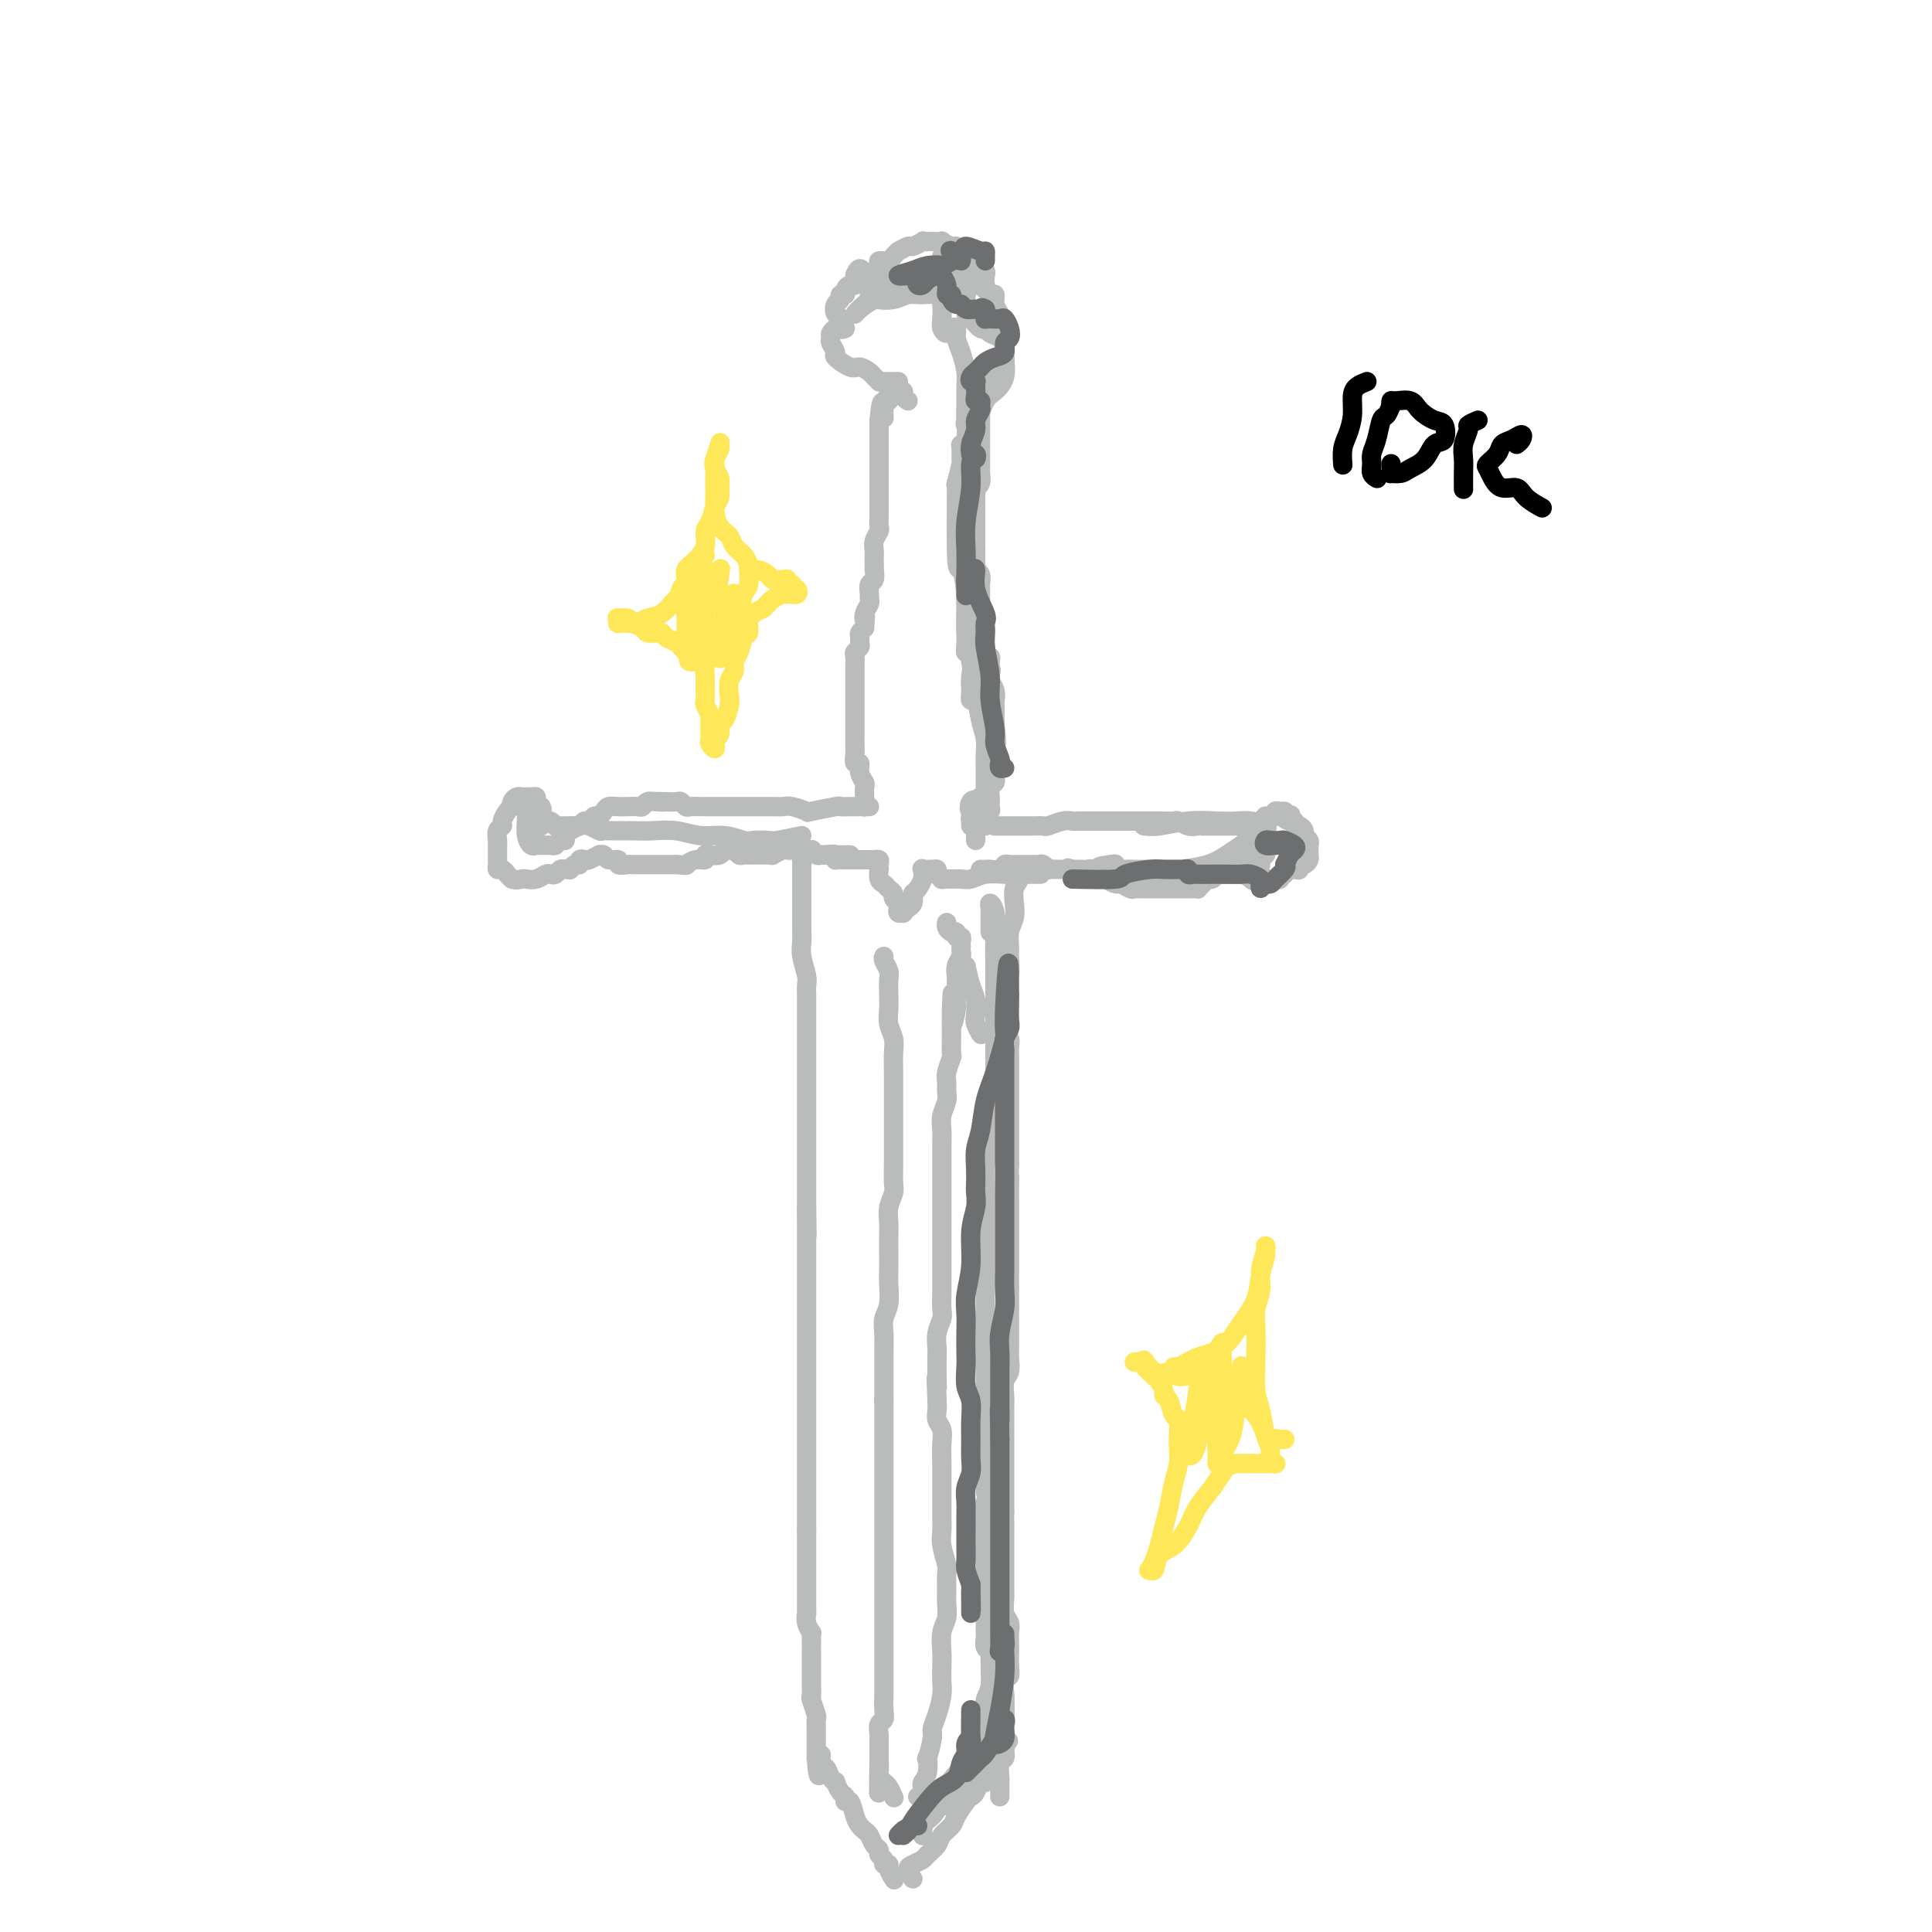 <svg viewBox='0 0 400 400' version='1.1' xmlns='http://www.w3.org/2000/svg' xmlns:xlink='http://www.w3.org/1999/xlink'><g fill='none' stroke='rgb(186,187,187)' stroke-width='4' stroke-linecap='round' stroke-linejoin='round'><path d='M180,167c-0.423,-0.026 -0.846,-0.052 -1,0c-0.154,0.052 -0.040,0.183 0,0c0.040,-0.183 0.007,-0.682 0,-1c-0.007,-0.318 0.013,-0.457 0,-1c-0.013,-0.543 -0.060,-1.489 0,-2c0.060,-0.511 0.226,-0.588 0,-1c-0.226,-0.412 -0.845,-1.161 -1,-2c-0.155,-0.839 0.155,-1.769 0,-2c-0.155,-0.231 -0.773,0.237 -1,0c-0.227,-0.237 -0.061,-1.181 0,-2c0.061,-0.819 0.016,-1.515 0,-2c-0.016,-0.485 -0.004,-0.759 0,-1c0.004,-0.241 0.001,-0.450 0,-1c-0.001,-0.550 -0.000,-1.442 0,-2c0.000,-0.558 0.000,-0.782 0,-1c-0.000,-0.218 -0.000,-0.429 0,-1c0.000,-0.571 0.000,-1.500 0,-2c-0.000,-0.500 -0.000,-0.570 0,-1c0.000,-0.430 0.000,-1.218 0,-2c-0.000,-0.782 -0.001,-1.557 0,-2c0.001,-0.443 0.004,-0.552 0,-1c-0.004,-0.448 -0.015,-1.233 0,-2c0.015,-0.767 0.057,-1.515 0,-2c-0.057,-0.485 -0.212,-0.707 0,-1c0.212,-0.293 0.792,-0.656 1,-1c0.208,-0.344 0.046,-0.670 0,-1c-0.046,-0.330 0.026,-0.666 0,-1c-0.026,-0.334 -0.150,-0.667 0,-1c0.150,-0.333 0.575,-0.667 1,-1'/><path d='M179,130c0.326,-4.443 0.140,-2.551 0,-2c-0.140,0.551 -0.235,-0.238 0,-1c0.235,-0.762 0.799,-1.498 1,-2c0.201,-0.502 0.040,-0.769 0,-1c-0.040,-0.231 0.042,-0.426 0,-1c-0.042,-0.574 -0.207,-1.529 0,-2c0.207,-0.471 0.788,-0.459 1,-1c0.212,-0.541 0.057,-1.636 0,-2c-0.057,-0.364 -0.016,0.002 0,0c0.016,-0.002 0.008,-0.372 0,-1c-0.008,-0.628 -0.016,-1.515 0,-2c0.016,-0.485 0.057,-0.567 0,-1c-0.057,-0.433 -0.211,-1.218 0,-2c0.211,-0.782 0.789,-1.560 1,-2c0.211,-0.440 0.057,-0.542 0,-1c-0.057,-0.458 -0.015,-1.274 0,-2c0.015,-0.726 0.004,-1.363 0,-2c-0.004,-0.637 -0.001,-1.274 0,-2c0.001,-0.726 0.000,-1.541 0,-2c-0.000,-0.459 -0.000,-0.560 0,-1c0.000,-0.440 0.000,-1.217 0,-2c-0.000,-0.783 -0.000,-1.572 0,-2c0.000,-0.428 0.000,-0.495 0,-1c-0.000,-0.505 -0.000,-1.448 0,-2c0.000,-0.552 0.000,-0.712 0,-1c-0.000,-0.288 -0.000,-0.704 0,-1c0.000,-0.296 0.000,-0.471 0,-1c-0.000,-0.529 -0.000,-1.412 0,-2c0.000,-0.588 0.000,-0.882 0,-1c-0.000,-0.118 -0.000,-0.059 0,0'/><path d='M182,87c0.692,-6.830 0.921,-2.404 1,-1c0.079,1.404 0.007,-0.215 0,-1c-0.007,-0.785 0.051,-0.736 0,-1c-0.051,-0.264 -0.210,-0.842 0,-1c0.210,-0.158 0.788,0.102 1,0c0.212,-0.102 0.057,-0.566 0,-1c-0.057,-0.434 -0.016,-0.838 0,-1c0.016,-0.162 0.008,-0.081 0,0'/><path d='M203,79c-0.000,0.333 -0.000,0.665 0,1c0.000,0.335 0.000,0.671 0,1c-0.000,0.329 -0.000,0.651 0,1c0.000,0.349 0.000,0.726 0,1c-0.000,0.274 -0.000,0.444 0,1c0.000,0.556 0.000,1.497 0,2c-0.000,0.503 -0.000,0.567 0,1c0.000,0.433 0.000,1.233 0,2c-0.000,0.767 -0.000,1.501 0,2c0.000,0.499 0.000,0.764 0,1c-0.000,0.236 -0.000,0.444 0,1c0.000,0.556 0.001,1.462 0,2c-0.001,0.538 -0.004,0.709 0,1c0.004,0.291 0.015,0.703 0,1c-0.015,0.297 -0.057,0.479 0,1c0.057,0.521 0.211,1.382 0,2c-0.211,0.618 -0.789,0.992 -1,1c-0.211,0.008 -0.057,-0.350 0,0c0.057,0.350 0.015,1.407 0,2c-0.015,0.593 -0.004,0.722 0,1c0.004,0.278 0.001,0.704 0,1c-0.001,0.296 -0.000,0.460 0,1c0.000,0.540 0.000,1.454 0,2c-0.000,0.546 -0.000,0.724 0,1c0.000,0.276 0.000,0.651 0,1c-0.000,0.349 -0.000,0.671 0,1c0.000,0.329 0.000,0.664 0,1'/><path d='M202,112c-0.155,5.572 -0.041,3.003 0,2c0.041,-1.003 0.010,-0.441 0,0c-0.010,0.441 0.001,0.761 0,1c-0.001,0.239 -0.014,0.396 0,1c0.014,0.604 0.056,1.653 0,2c-0.056,0.347 -0.211,-0.010 0,0c0.211,0.010 0.789,0.386 1,1c0.211,0.614 0.057,1.465 0,2c-0.057,0.535 -0.015,0.754 0,1c0.015,0.246 0.003,0.518 0,1c-0.003,0.482 0.003,1.176 0,2c-0.003,0.824 -0.015,1.780 0,2c0.015,0.220 0.057,-0.297 0,0c-0.057,0.297 -0.211,1.407 0,2c0.211,0.593 0.789,0.668 1,1c0.211,0.332 0.056,0.920 0,1c-0.056,0.080 -0.011,-0.347 0,0c0.011,0.347 -0.011,1.468 0,2c0.011,0.532 0.055,0.475 0,1c-0.055,0.525 -0.211,1.632 0,2c0.211,0.368 0.788,-0.004 1,0c0.212,0.004 0.061,0.385 0,1c-0.061,0.615 -0.030,1.465 0,2c0.030,0.535 0.061,0.755 0,1c-0.061,0.245 -0.212,0.516 0,1c0.212,0.484 0.789,1.180 1,2c0.211,0.820 0.057,1.764 0,2c-0.057,0.236 -0.015,-0.236 0,0c0.015,0.236 0.004,1.179 0,2c-0.004,0.821 -0.001,1.520 0,2c0.001,0.480 0.001,0.740 0,1'/><path d='M206,150c0.619,6.302 0.166,3.056 0,2c-0.166,-1.056 -0.044,0.079 0,1c0.044,0.921 0.012,1.626 0,2c-0.012,0.374 -0.003,0.415 0,1c0.003,0.585 0.002,1.715 0,2c-0.002,0.285 -0.004,-0.276 0,0c0.004,0.276 0.015,1.387 0,2c-0.015,0.613 -0.057,0.728 0,1c0.057,0.272 0.211,0.703 0,1c-0.211,0.297 -0.788,0.461 -1,1c-0.212,0.539 -0.061,1.454 0,2c0.061,0.546 0.030,0.724 0,1c-0.030,0.276 -0.061,0.648 0,1c0.061,0.352 0.212,0.682 0,1c-0.212,0.318 -0.788,0.624 -1,1c-0.212,0.376 -0.061,0.822 0,1c0.061,0.178 0.030,0.089 0,0'/><path d='M178,167c-0.436,-0.001 -0.872,-0.001 -1,0c-0.128,0.001 0.052,0.004 0,0c-0.052,-0.004 -0.337,-0.014 -1,0c-0.663,0.014 -1.704,0.053 -2,0c-0.296,-0.053 0.153,-0.196 -1,0c-1.153,0.196 -3.909,0.732 -5,1c-1.091,0.268 -0.516,0.268 -1,0c-0.484,-0.268 -2.028,-0.804 -3,-1c-0.972,-0.196 -1.374,-0.053 -2,0c-0.626,0.053 -1.477,0.014 -2,0c-0.523,-0.014 -0.718,-0.004 -1,0c-0.282,0.004 -0.652,0.001 -1,0c-0.348,-0.001 -0.674,-0.000 -1,0c-0.326,0.000 -0.651,0.000 -1,0c-0.349,-0.000 -0.723,-0.000 -1,0c-0.277,0.000 -0.458,0.000 -1,0c-0.542,-0.000 -1.445,0.000 -2,0c-0.555,-0.000 -0.761,-0.000 -1,0c-0.239,0.000 -0.511,0.000 -1,0c-0.489,-0.000 -1.196,-0.000 -2,0c-0.804,0.000 -1.707,0.001 -2,0c-0.293,-0.001 0.023,-0.004 0,0c-0.023,0.004 -0.387,0.015 -1,0c-0.613,-0.015 -1.476,-0.057 -2,0c-0.524,0.057 -0.707,0.211 -1,0c-0.293,-0.211 -0.694,-0.788 -1,-1c-0.306,-0.212 -0.516,-0.061 -1,0c-0.484,0.061 -1.242,0.030 -2,0'/><path d='M138,166c-6.383,-0.159 -2.339,-0.057 -1,0c1.339,0.057 -0.025,0.068 -1,0c-0.975,-0.068 -1.559,-0.214 -2,0c-0.441,0.214 -0.738,0.789 -1,1c-0.262,0.211 -0.490,0.059 -1,0c-0.510,-0.059 -1.302,-0.026 -2,0c-0.698,0.026 -1.300,0.044 -2,0c-0.700,-0.044 -1.497,-0.151 -2,0c-0.503,0.151 -0.712,0.561 -1,1c-0.288,0.439 -0.654,0.906 -1,1c-0.346,0.094 -0.670,-0.185 -1,0c-0.330,0.185 -0.666,0.834 -1,1c-0.334,0.166 -0.667,-0.152 -1,0c-0.333,0.152 -0.666,0.773 -1,1c-0.334,0.227 -0.668,0.061 -1,0c-0.332,-0.061 -0.663,-0.015 -1,0c-0.337,0.015 -0.682,0.000 -1,0c-0.318,-0.000 -0.610,0.014 -1,0c-0.390,-0.014 -0.879,-0.057 -1,0c-0.121,0.057 0.126,0.215 0,0c-0.126,-0.215 -0.626,-0.803 -1,-1c-0.374,-0.197 -0.622,-0.003 -1,0c-0.378,0.003 -0.886,-0.184 -1,0c-0.114,0.184 0.165,0.740 0,1c-0.165,0.260 -0.775,0.224 -1,0c-0.225,-0.224 -0.064,-0.635 0,-1c0.064,-0.365 0.032,-0.682 0,-1'/><path d='M111,169c-0.852,-0.472 0.519,-0.652 1,-1c0.481,-0.348 0.073,-0.864 0,-1c-0.073,-0.136 0.188,0.107 0,0c-0.188,-0.107 -0.824,-0.564 -1,-1c-0.176,-0.436 0.108,-0.850 0,-1c-0.108,-0.150 -0.607,-0.038 -1,0c-0.393,0.038 -0.680,-0.000 -1,0c-0.320,0.000 -0.674,0.038 -1,0c-0.326,-0.038 -0.626,-0.152 -1,0c-0.374,0.152 -0.822,0.569 -1,1c-0.178,0.431 -0.085,0.875 0,1c0.085,0.125 0.163,-0.070 0,0c-0.163,0.070 -0.565,0.403 -1,1c-0.435,0.597 -0.901,1.456 -1,2c-0.099,0.544 0.170,0.771 0,1c-0.170,0.229 -0.777,0.460 -1,1c-0.223,0.540 -0.060,1.387 0,2c0.060,0.613 0.016,0.990 0,1c-0.016,0.010 -0.005,-0.347 0,0c0.005,0.347 0.004,1.399 0,2c-0.004,0.601 -0.012,0.753 0,1c0.012,0.247 0.045,0.591 0,1c-0.045,0.409 -0.167,0.883 0,1c0.167,0.117 0.622,-0.122 1,0c0.378,0.122 0.679,0.606 1,1c0.321,0.394 0.660,0.697 1,1'/><path d='M106,182c0.881,0.314 1.584,0.098 2,0c0.416,-0.098 0.545,-0.078 1,0c0.455,0.078 1.235,0.213 2,0c0.765,-0.213 1.514,-0.775 2,-1c0.486,-0.225 0.709,-0.113 1,0c0.291,0.113 0.652,0.228 1,0c0.348,-0.228 0.684,-0.797 1,-1c0.316,-0.203 0.610,-0.039 1,0c0.390,0.039 0.874,-0.046 1,0c0.126,0.046 -0.107,0.222 0,0c0.107,-0.222 0.552,-0.843 1,-1c0.448,-0.157 0.898,0.150 1,0c0.102,-0.150 -0.145,-0.758 0,-1c0.145,-0.242 0.683,-0.119 1,0c0.317,0.119 0.412,0.232 1,0c0.588,-0.232 1.668,-0.809 2,-1c0.332,-0.191 -0.085,0.005 0,0c0.085,-0.005 0.670,-0.212 1,0c0.330,0.212 0.403,0.841 1,1c0.597,0.159 1.718,-0.154 2,0c0.282,0.154 -0.275,0.773 0,1c0.275,0.227 1.382,0.061 2,0c0.618,-0.061 0.747,-0.016 1,0c0.253,0.016 0.631,0.004 1,0c0.369,-0.004 0.729,-0.001 1,0c0.271,0.001 0.454,0.000 1,0c0.546,-0.000 1.456,-0.000 2,0c0.544,0.000 0.723,0.000 1,0c0.277,-0.000 0.651,-0.000 1,0c0.349,0.000 0.671,0.000 1,0c0.329,-0.000 0.664,-0.000 1,0'/><path d='M140,179c2.797,0.292 2.290,0.022 2,0c-0.290,-0.022 -0.363,0.204 0,0c0.363,-0.204 1.162,-0.838 2,-1c0.838,-0.162 1.716,0.149 2,0c0.284,-0.149 -0.025,-0.758 0,-1c0.025,-0.242 0.384,-0.117 1,0c0.616,0.117 1.488,0.227 2,0c0.512,-0.227 0.662,-0.789 1,-1c0.338,-0.211 0.864,-0.071 1,0c0.136,0.071 -0.117,0.071 0,0c0.117,-0.071 0.605,-0.215 1,0c0.395,0.215 0.697,0.790 1,1c0.303,0.210 0.606,0.056 1,0c0.394,-0.056 0.879,-0.015 1,0c0.121,0.015 -0.123,0.004 0,0c0.123,-0.004 0.612,-0.001 1,0c0.388,0.001 0.677,0.001 1,0c0.323,-0.001 0.682,-0.004 1,0c0.318,0.004 0.596,0.015 1,0c0.404,-0.015 0.935,-0.057 1,0c0.065,0.057 -0.337,0.211 0,0c0.337,-0.211 1.414,-0.789 2,-1c0.586,-0.211 0.680,-0.057 1,0c0.320,0.057 0.864,0.015 1,0c0.136,-0.015 -0.136,-0.005 0,0c0.136,0.005 0.680,0.005 1,0c0.320,-0.005 0.414,-0.015 1,0c0.586,0.015 1.662,0.056 2,0c0.338,-0.056 -0.063,-0.207 0,0c0.063,0.207 0.589,0.774 1,1c0.411,0.226 0.705,0.113 1,0'/><path d='M170,177c4.820,-0.309 1.869,-0.083 1,0c-0.869,0.083 0.345,0.022 1,0c0.655,-0.022 0.750,-0.006 1,0c0.250,0.006 0.655,0.002 1,0c0.345,-0.002 0.631,-0.000 1,0c0.369,0.000 0.820,0.000 1,0c0.180,-0.000 0.090,-0.000 0,0'/><path d='M207,171c-0.662,0.000 -1.323,0.000 -1,0c0.323,-0.000 1.631,-0.000 2,0c0.369,0.000 -0.201,0.000 0,0c0.201,-0.000 1.171,-0.000 2,0c0.829,0.000 1.516,0.001 2,0c0.484,-0.001 0.766,-0.004 1,0c0.234,0.004 0.420,0.015 1,0c0.580,-0.015 1.555,-0.057 2,0c0.445,0.057 0.361,0.211 1,0c0.639,-0.211 2.002,-0.789 3,-1c0.998,-0.211 1.630,-0.057 2,0c0.370,0.057 0.479,0.015 1,0c0.521,-0.015 1.453,-0.004 2,0c0.547,0.004 0.709,0.001 1,0c0.291,-0.001 0.711,-0.000 1,0c0.289,0.000 0.449,0.000 1,0c0.551,-0.000 1.495,-0.000 2,0c0.505,0.000 0.572,0.000 1,0c0.428,-0.000 1.218,0.000 2,0c0.782,-0.000 1.556,-0.000 2,0c0.444,0.000 0.557,0.000 1,0c0.443,-0.000 1.217,-0.001 2,0c0.783,0.001 1.574,0.004 2,0c0.426,-0.004 0.485,-0.015 1,0c0.515,0.015 1.486,0.057 2,0c0.514,-0.057 0.571,-0.211 1,0c0.429,0.211 1.231,0.788 2,1c0.769,0.212 1.505,0.061 2,0c0.495,-0.061 0.747,-0.030 1,0'/><path d='M249,171c6.821,-0.000 2.874,-0.000 2,0c-0.874,0.000 1.325,0.000 2,0c0.675,-0.000 -0.174,-0.001 0,0c0.174,0.001 1.370,0.004 2,0c0.630,-0.004 0.693,-0.015 1,0c0.307,0.015 0.856,0.058 1,0c0.144,-0.058 -0.119,-0.216 0,0c0.119,0.216 0.620,0.805 1,1c0.380,0.195 0.641,-0.003 1,0c0.359,0.003 0.818,0.207 1,0c0.182,-0.207 0.086,-0.826 0,-1c-0.086,-0.174 -0.164,0.097 0,0c0.164,-0.097 0.570,-0.561 1,-1c0.430,-0.439 0.885,-0.854 1,-1c0.115,-0.146 -0.110,-0.025 0,0c0.110,0.025 0.555,-0.047 1,0c0.445,0.047 0.890,0.211 1,0c0.110,-0.211 -0.115,-0.799 0,-1c0.115,-0.201 0.569,-0.016 1,0c0.431,0.016 0.837,-0.138 1,0c0.163,0.138 0.081,0.569 0,1'/><path d='M266,169c2.586,-0.375 0.552,-0.311 0,0c-0.552,0.311 0.378,0.871 1,1c0.622,0.129 0.936,-0.173 1,0c0.064,0.173 -0.123,0.820 0,1c0.123,0.180 0.555,-0.106 1,0c0.445,0.106 0.904,0.603 1,1c0.096,0.397 -0.170,0.694 0,1c0.170,0.306 0.778,0.621 1,1c0.222,0.379 0.059,0.823 0,1c-0.059,0.177 -0.015,0.089 0,0c0.015,-0.089 0.001,-0.177 0,0c-0.001,0.177 0.010,0.621 0,1c-0.010,0.379 -0.041,0.694 0,1c0.041,0.306 0.153,0.604 0,1c-0.153,0.396 -0.571,0.890 -1,1c-0.429,0.110 -0.870,-0.163 -1,0c-0.130,0.163 0.052,0.761 0,1c-0.052,0.239 -0.339,0.121 -1,0c-0.661,-0.121 -1.697,-0.243 -2,0c-0.303,0.243 0.126,0.850 0,1c-0.126,0.150 -0.807,-0.156 -1,0c-0.193,0.156 0.103,0.774 0,1c-0.103,0.226 -0.605,0.061 -1,0c-0.395,-0.061 -0.683,-0.016 -1,0c-0.317,0.016 -0.662,0.005 -1,0c-0.338,-0.005 -0.669,-0.002 -1,0'/><path d='M261,182c-1.769,0.524 -1.692,0.336 -2,0c-0.308,-0.336 -0.999,-0.818 -2,-1c-1.001,-0.182 -2.310,-0.064 -3,0c-0.690,0.064 -0.762,0.072 -1,0c-0.238,-0.072 -0.642,-0.226 -1,0c-0.358,0.226 -0.669,0.831 -1,1c-0.331,0.169 -0.680,-0.098 -1,0c-0.320,0.098 -0.609,0.562 -1,1c-0.391,0.438 -0.883,0.849 -1,1c-0.117,0.151 0.142,0.040 0,0c-0.142,-0.040 -0.686,-0.011 -1,0c-0.314,0.011 -0.398,0.003 -1,0c-0.602,-0.003 -1.721,-0.001 -2,0c-0.279,0.001 0.281,0.000 0,0c-0.281,-0.000 -1.403,-0.000 -2,0c-0.597,0.000 -0.670,0.000 -1,0c-0.330,-0.000 -0.919,-0.000 -1,0c-0.081,0.000 0.344,0.001 0,0c-0.344,-0.001 -1.458,-0.004 -2,0c-0.542,0.004 -0.511,0.016 -1,0c-0.489,-0.016 -1.497,-0.060 -2,0c-0.503,0.060 -0.502,0.222 -1,0c-0.498,-0.222 -1.495,-0.829 -2,-1c-0.505,-0.171 -0.516,0.094 -1,0c-0.484,-0.094 -1.439,-0.547 -2,-1c-0.561,-0.453 -0.727,-0.906 -1,-1c-0.273,-0.094 -0.653,0.171 -1,0c-0.347,-0.171 -0.660,-0.778 -1,-1c-0.340,-0.222 -0.707,-0.060 -1,0c-0.293,0.060 -0.512,0.017 -1,0c-0.488,-0.017 -1.244,-0.009 -2,0'/><path d='M222,180c-1.974,-0.618 -0.409,-0.165 0,0c0.409,0.165 -0.338,0.040 -1,0c-0.662,-0.040 -1.238,0.003 -2,0c-0.762,-0.003 -1.709,-0.053 -2,0c-0.291,0.053 0.076,0.210 0,0c-0.076,-0.210 -0.594,-0.788 -1,-1c-0.406,-0.212 -0.701,-0.057 -1,0c-0.299,0.057 -0.604,0.015 -1,0c-0.396,-0.015 -0.883,-0.004 -1,0c-0.117,0.004 0.137,0.000 0,0c-0.137,-0.000 -0.666,0.004 -1,0c-0.334,-0.004 -0.474,-0.015 -1,0c-0.526,0.015 -1.437,0.057 -2,0c-0.563,-0.057 -0.777,-0.211 -1,0c-0.223,0.211 -0.456,0.789 -1,1c-0.544,0.211 -1.400,0.057 -2,0c-0.600,-0.057 -0.944,-0.015 -1,0c-0.056,0.015 0.177,0.004 0,0c-0.177,-0.004 -0.765,-0.001 -1,0c-0.235,0.001 -0.118,0.001 0,0'/><path d='M166,178c-0.000,0.406 -0.000,0.811 0,1c0.000,0.189 0.000,0.161 0,1c-0.000,0.839 -0.001,2.544 0,4c0.001,1.456 0.004,2.663 0,4c-0.004,1.337 -0.015,2.805 0,4c0.015,1.195 0.057,2.118 0,3c-0.057,0.882 -0.211,1.722 0,3c0.211,1.278 0.789,2.994 1,4c0.211,1.006 0.057,1.303 0,2c-0.057,0.697 -0.015,1.794 0,2c0.015,0.206 0.004,-0.478 0,0c-0.004,0.478 -0.001,2.118 0,3c0.001,0.882 0.000,1.007 0,2c-0.000,0.993 -0.000,2.856 0,4c0.000,1.144 0.000,1.570 0,2c-0.000,0.430 -0.000,0.862 0,2c0.000,1.138 0.000,2.980 0,4c-0.000,1.020 -0.000,1.218 0,2c0.000,0.782 0.000,2.148 0,3c-0.000,0.852 -0.000,1.190 0,2c0.000,0.810 0.000,2.092 0,3c-0.000,0.908 -0.000,1.441 0,2c0.000,0.559 0.000,1.142 0,2c-0.000,0.858 -0.000,1.990 0,3c0.000,1.010 0.000,1.900 0,3c-0.000,1.100 -0.000,2.412 0,3c0.000,0.588 0.000,0.454 0,1c-0.000,0.546 -0.000,1.773 0,3'/><path d='M167,250c0.155,11.205 0.041,3.219 0,1c-0.041,-2.219 -0.011,1.331 0,3c0.011,1.669 0.003,1.458 0,2c-0.003,0.542 -0.001,1.836 0,3c0.001,1.164 0.000,2.199 0,3c-0.000,0.801 -0.000,1.368 0,2c0.000,0.632 0.000,1.328 0,2c-0.000,0.672 -0.000,1.319 0,2c0.000,0.681 0.000,1.395 0,2c-0.000,0.605 -0.000,1.102 0,2c0.000,0.898 0.000,2.198 0,3c-0.000,0.802 -0.000,1.107 0,2c0.000,0.893 0.000,2.375 0,3c-0.000,0.625 -0.000,0.394 0,1c0.000,0.606 0.000,2.049 0,3c-0.000,0.951 -0.000,1.409 0,2c0.000,0.591 0.000,1.313 0,2c-0.000,0.687 -0.000,1.338 0,2c0.000,0.662 0.000,1.336 0,2c-0.000,0.664 -0.000,1.319 0,2c0.000,0.681 0.000,1.390 0,2c-0.000,0.610 -0.000,1.122 0,2c0.000,0.878 0.000,2.122 0,3c0.000,0.878 -0.000,1.390 0,2c0.000,0.610 -0.000,1.318 0,2c0.000,0.682 -0.000,1.337 0,2c0.000,0.663 -0.000,1.332 0,2c0.000,0.668 -0.000,1.334 0,2c0.000,0.666 -0.000,1.333 0,2c0.000,0.667 -0.000,1.333 0,2c0.000,0.667 0.000,1.333 0,2'/><path d='M167,317c0.000,10.955 0.000,4.841 0,3c-0.000,-1.841 -0.000,0.591 0,2c0.000,1.409 0.000,1.793 0,2c-0.000,0.207 -0.000,0.235 0,1c0.000,0.765 0.000,2.266 0,3c-0.000,0.734 -0.001,0.699 0,1c0.001,0.301 0.004,0.936 0,2c-0.004,1.064 -0.015,2.558 0,3c0.015,0.442 0.057,-0.167 0,0c-0.057,0.167 -0.211,1.109 0,2c0.211,0.891 0.789,1.732 1,2c0.211,0.268 0.057,-0.035 0,0c-0.057,0.035 -0.015,0.409 0,1c0.015,0.591 0.004,1.400 0,2c-0.004,0.600 -0.001,0.990 0,1c0.001,0.010 0.000,-0.360 0,0c-0.000,0.360 0.000,1.449 0,2c-0.000,0.551 -0.001,0.565 0,1c0.001,0.435 0.004,1.290 0,2c-0.004,0.710 -0.015,1.275 0,2c0.015,0.725 0.057,1.611 0,2c-0.057,0.389 -0.211,0.280 0,1c0.211,0.720 0.789,2.269 1,3c0.211,0.731 0.057,0.644 0,1c-0.057,0.356 -0.015,1.156 0,2c0.015,0.844 0.004,1.732 0,2c-0.004,0.268 -0.001,-0.083 0,0c0.001,0.083 0.000,0.600 0,1c-0.000,0.400 -0.000,0.685 0,1c0.000,0.315 0.000,0.662 0,1c-0.000,0.338 -0.000,0.669 0,1'/><path d='M169,364c0.549,7.219 0.922,1.767 1,0c0.078,-1.767 -0.137,0.152 0,1c0.137,0.848 0.628,0.626 1,1c0.372,0.374 0.625,1.342 1,2c0.375,0.658 0.870,1.004 1,1c0.130,-0.004 -0.106,-0.357 0,0c0.106,0.357 0.553,1.426 1,2c0.447,0.574 0.893,0.654 1,1c0.107,0.346 -0.126,0.957 0,1c0.126,0.043 0.611,-0.484 1,0c0.389,0.484 0.681,1.979 1,3c0.319,1.021 0.664,1.569 1,2c0.336,0.431 0.663,0.745 1,1c0.337,0.255 0.683,0.449 1,1c0.317,0.551 0.606,1.458 1,2c0.394,0.542 0.894,0.719 1,1c0.106,0.281 -0.183,0.665 0,1c0.183,0.335 0.837,0.619 1,1c0.163,0.381 -0.166,0.859 0,1c0.166,0.141 0.828,-0.055 1,0c0.172,0.055 -0.146,0.361 0,1c0.146,0.639 0.756,1.611 1,2c0.244,0.389 0.122,0.194 0,0'/><path d='M211,181c-0.030,-0.608 -0.060,-1.215 0,-1c0.060,0.215 0.208,1.253 0,2c-0.208,0.747 -0.774,1.201 -1,2c-0.226,0.799 -0.113,1.941 0,3c0.113,1.059 0.228,2.034 0,3c-0.228,0.966 -0.797,1.922 -1,3c-0.203,1.078 -0.040,2.278 0,3c0.040,0.722 -0.042,0.965 0,2c0.042,1.035 0.208,2.863 0,4c-0.208,1.137 -0.789,1.583 -1,2c-0.211,0.417 -0.053,0.803 0,2c0.053,1.197 0.000,3.203 0,4c-0.000,0.797 0.053,0.385 0,1c-0.053,0.615 -0.210,2.257 0,3c0.210,0.743 0.788,0.587 1,1c0.212,0.413 0.057,1.395 0,2c-0.057,0.605 -0.015,0.833 0,1c0.015,0.167 0.004,0.271 0,1c-0.004,0.729 -0.001,2.081 0,3c0.001,0.919 0.000,1.405 0,2c-0.000,0.595 -0.000,1.300 0,2c0.000,0.700 0.000,1.395 0,2c-0.000,0.605 -0.000,1.121 0,2c0.000,0.879 0.000,2.122 0,3c-0.000,0.878 -0.000,1.390 0,2c0.000,0.610 0.000,1.318 0,2c-0.000,0.682 -0.000,1.338 0,2c0.000,0.662 0.000,1.331 0,2'/><path d='M209,241c-0.309,9.867 -0.083,4.535 0,3c0.083,-1.535 0.022,0.727 0,2c-0.022,1.273 -0.006,1.556 0,2c0.006,0.444 0.002,1.049 0,2c-0.002,0.951 -0.000,2.247 0,3c0.000,0.753 0.000,0.963 0,2c-0.000,1.037 -0.000,2.899 0,4c0.000,1.101 0.000,1.440 0,2c-0.000,0.560 -0.000,1.342 0,2c0.000,0.658 0.000,1.191 0,2c-0.000,0.809 -0.000,1.894 0,3c0.000,1.106 0.000,2.232 0,3c-0.000,0.768 -0.000,1.177 0,2c0.000,0.823 0.001,2.059 0,3c-0.001,0.941 -0.004,1.588 0,2c0.004,0.412 0.015,0.590 0,1c-0.015,0.410 -0.057,1.053 0,2c0.057,0.947 0.211,2.198 0,3c-0.211,0.802 -0.789,1.156 -1,2c-0.211,0.844 -0.057,2.179 0,3c0.057,0.821 0.015,1.130 0,2c-0.015,0.870 -0.004,2.302 0,3c0.004,0.698 0.001,0.662 0,1c-0.001,0.338 -0.000,1.049 0,2c0.000,0.951 0.000,2.142 0,3c-0.000,0.858 -0.000,1.385 0,2c0.000,0.615 0.000,1.320 0,2c-0.000,0.680 -0.000,1.334 0,2c0.000,0.666 0.000,1.343 0,2c-0.000,0.657 -0.000,1.292 0,2c0.000,0.708 0.000,1.488 0,2c-0.000,0.512 -0.000,0.756 0,1'/><path d='M208,313c-0.155,11.723 -0.041,5.029 0,3c0.041,-2.029 0.011,0.606 0,2c-0.011,1.394 -0.003,1.547 0,2c0.003,0.453 0.001,1.206 0,2c-0.001,0.794 0.000,1.629 0,2c-0.000,0.371 -0.001,0.277 0,1c0.001,0.723 0.004,2.263 0,3c-0.004,0.737 -0.015,0.673 0,1c0.015,0.327 0.057,1.046 0,2c-0.057,0.954 -0.211,2.143 0,3c0.211,0.857 0.789,1.381 1,2c0.211,0.619 0.056,1.334 0,2c-0.056,0.666 -0.014,1.282 0,2c0.014,0.718 0.000,1.538 0,2c-0.000,0.462 0.014,0.566 0,1c-0.014,0.434 -0.056,1.198 0,2c0.056,0.802 0.211,1.643 0,2c-0.211,0.357 -0.789,0.232 -1,1c-0.211,0.768 -0.057,2.430 0,3c0.057,0.570 0.015,0.049 0,0c-0.015,-0.049 -0.004,0.376 0,1c0.004,0.624 0.001,1.448 0,2c-0.001,0.552 -0.001,0.833 0,1c0.001,0.167 0.001,0.220 0,1c-0.001,0.780 -0.004,2.287 0,3c0.004,0.713 0.015,0.632 0,1c-0.015,0.368 -0.057,1.184 0,2c0.057,0.816 0.211,1.632 0,2c-0.211,0.368 -0.789,0.286 -1,1c-0.211,0.714 -0.057,2.222 0,3c0.057,0.778 0.015,0.825 0,1c-0.015,0.175 -0.004,0.479 0,1c0.004,0.521 0.002,1.261 0,2'/><path d='M189,389c-0.479,-0.758 -0.959,-1.515 -1,-2c-0.041,-0.485 0.355,-0.696 1,-1c0.645,-0.304 1.539,-0.701 2,-1c0.461,-0.299 0.490,-0.502 1,-1c0.510,-0.498 1.502,-1.293 2,-2c0.498,-0.707 0.500,-1.328 1,-2c0.500,-0.672 1.496,-1.397 2,-2c0.504,-0.603 0.516,-1.084 1,-2c0.484,-0.916 1.440,-2.268 2,-3c0.560,-0.732 0.723,-0.845 1,-1c0.277,-0.155 0.666,-0.353 1,-1c0.334,-0.647 0.612,-1.744 1,-2c0.388,-0.256 0.888,0.330 1,0c0.112,-0.330 -0.162,-1.576 0,-2c0.162,-0.424 0.760,-0.025 1,0c0.240,0.025 0.120,-0.323 0,-1c-0.120,-0.677 -0.242,-1.681 0,-2c0.242,-0.319 0.848,0.049 1,0c0.152,-0.049 -0.152,-0.513 0,-1c0.152,-0.487 0.758,-0.996 1,-1c0.242,-0.004 0.121,0.498 0,1'/><path d='M207,363c3.011,-4.329 1.539,-2.150 1,-2c-0.539,0.150 -0.145,-1.729 0,-4c0.145,-2.271 0.041,-4.935 0,-6c-0.041,-1.065 -0.021,-0.533 0,0'/><path d='M173,177c0.016,0.423 0.032,0.845 0,1c-0.032,0.155 -0.112,0.041 0,0c0.112,-0.041 0.415,-0.011 1,0c0.585,0.011 1.452,0.003 2,0c0.548,-0.003 0.778,-0.002 1,0c0.222,0.002 0.438,0.003 1,0c0.562,-0.003 1.471,-0.011 2,0c0.529,0.011 0.678,0.040 1,0c0.322,-0.040 0.818,-0.147 1,0c0.182,0.147 0.052,0.550 0,1c-0.052,0.450 -0.025,0.947 0,1c0.025,0.053 0.049,-0.337 0,0c-0.049,0.337 -0.172,1.400 0,2c0.172,0.600 0.638,0.738 1,1c0.362,0.262 0.619,0.647 1,1c0.381,0.353 0.886,0.673 1,1c0.114,0.327 -0.162,0.662 0,1c0.162,0.338 0.761,0.680 1,1c0.239,0.320 0.120,0.618 0,1c-0.120,0.382 -0.239,0.846 0,1c0.239,0.154 0.835,-0.003 1,0c0.165,0.003 -0.100,0.166 0,0c0.100,-0.166 0.565,-0.660 1,-1c0.435,-0.340 0.838,-0.526 1,-1c0.162,-0.474 0.081,-1.237 0,-2'/><path d='M189,185c0.631,-0.602 0.708,-0.606 1,-1c0.292,-0.394 0.799,-1.177 1,-2c0.201,-0.823 0.096,-1.685 0,-2c-0.096,-0.315 -0.185,-0.082 0,0c0.185,0.082 0.642,0.012 1,0c0.358,-0.012 0.616,0.035 1,0c0.384,-0.035 0.893,-0.153 1,0c0.107,0.153 -0.190,0.577 0,1c0.190,0.423 0.865,0.847 1,1c0.135,0.153 -0.271,0.037 0,0c0.271,-0.037 1.221,0.004 2,0c0.779,-0.004 1.389,-0.054 2,0c0.611,0.054 1.222,0.211 2,0c0.778,-0.211 1.722,-0.788 3,-1c1.278,-0.212 2.889,-0.057 4,0c1.111,0.057 1.722,0.015 3,0c1.278,-0.015 3.222,-0.004 4,0c0.778,0.004 0.389,0.002 0,0'/><path d='M188,83c-0.453,-0.303 -0.906,-0.607 -1,-1c-0.094,-0.393 0.171,-0.876 0,-1c-0.171,-0.124 -0.778,0.111 -1,0c-0.222,-0.111 -0.060,-0.568 0,-1c0.060,-0.432 0.017,-0.838 0,-1c-0.017,-0.162 -0.009,-0.081 0,0'/><path d='M185,79c-0.725,0.007 -1.450,0.013 -2,0c-0.550,-0.013 -0.924,-0.046 -1,0c-0.076,0.046 0.147,0.172 0,0c-0.147,-0.172 -0.664,-0.642 -1,-1c-0.336,-0.358 -0.492,-0.606 -1,-1c-0.508,-0.394 -1.370,-0.935 -2,-1c-0.630,-0.065 -1.030,0.348 -2,0c-0.970,-0.348 -2.509,-1.455 -3,-2c-0.491,-0.545 0.068,-0.528 0,-1c-0.068,-0.472 -0.762,-1.433 -1,-2c-0.238,-0.567 -0.020,-0.741 0,-1c0.020,-0.259 -0.156,-0.603 0,-1c0.156,-0.397 0.645,-0.845 1,-1c0.355,-0.155 0.575,-0.015 1,0c0.425,0.015 1.055,-0.094 1,0c-0.055,0.094 -0.795,0.390 -1,0c-0.205,-0.390 0.126,-1.468 0,-2c-0.126,-0.532 -0.709,-0.520 -1,-1c-0.291,-0.480 -0.289,-1.452 0,-2c0.289,-0.548 0.865,-0.673 1,-1c0.135,-0.327 -0.170,-0.857 0,-1c0.170,-0.143 0.816,0.100 1,0c0.184,-0.100 -0.095,-0.542 0,-1c0.095,-0.458 0.564,-0.931 1,-1c0.436,-0.069 0.839,0.266 1,0c0.161,-0.266 0.081,-1.133 0,-2'/><path d='M177,57c1.046,-2.658 1.660,-0.802 2,0c0.340,0.802 0.405,0.552 1,0c0.595,-0.552 1.719,-1.406 2,-2c0.281,-0.594 -0.280,-0.929 0,-1c0.280,-0.071 1.403,0.120 2,0c0.597,-0.120 0.669,-0.553 1,-1c0.331,-0.447 0.919,-0.908 1,-1c0.081,-0.092 -0.347,0.186 0,0c0.347,-0.186 1.469,-0.834 2,-1c0.531,-0.166 0.469,0.152 1,0c0.531,-0.152 1.653,-0.772 2,-1c0.347,-0.228 -0.081,-0.062 0,0c0.081,0.062 0.669,0.021 1,0c0.331,-0.021 0.403,-0.021 1,0c0.597,0.021 1.718,0.062 2,0c0.282,-0.062 -0.275,-0.227 0,0c0.275,0.227 1.383,0.844 2,1c0.617,0.156 0.743,-0.151 1,0c0.257,0.151 0.646,0.760 1,1c0.354,0.240 0.673,0.110 1,0c0.327,-0.110 0.662,-0.199 1,0c0.338,0.199 0.678,0.686 1,1c0.322,0.314 0.625,0.456 1,1c0.375,0.544 0.823,1.489 1,2c0.177,0.511 0.085,0.588 0,1c-0.085,0.412 -0.163,1.161 0,2c0.163,0.839 0.565,1.770 1,2c0.435,0.230 0.901,-0.239 1,0c0.099,0.239 -0.169,1.188 0,2c0.169,0.812 0.776,1.488 1,2c0.224,0.512 0.064,0.861 0,1c-0.064,0.139 -0.032,0.070 0,0'/><path d='M207,66c0.845,2.035 0.959,1.123 1,1c0.041,-0.123 0.011,0.545 0,1c-0.011,0.455 -0.003,0.699 0,1c0.003,0.301 0.001,0.659 0,1c-0.001,0.341 -0.000,0.665 0,1c0.000,0.335 0.001,0.681 0,1c-0.001,0.319 -0.003,0.611 0,1c0.003,0.389 0.012,0.874 0,1c-0.012,0.126 -0.044,-0.107 0,0c0.044,0.107 0.166,0.554 0,1c-0.166,0.446 -0.619,0.890 -1,1c-0.381,0.110 -0.690,-0.115 -1,0c-0.310,0.115 -0.622,0.569 -1,1c-0.378,0.431 -0.822,0.837 -1,1c-0.178,0.163 -0.089,0.081 0,0'/><path d='M183,198c-0.113,0.238 -0.226,0.475 0,1c0.226,0.525 0.792,1.337 1,2c0.208,0.663 0.060,1.178 0,2c-0.060,0.822 -0.030,1.951 0,3c0.030,1.049 0.061,2.017 0,3c-0.061,0.983 -0.212,1.981 0,3c0.212,1.019 0.789,2.058 1,3c0.211,0.942 0.057,1.788 0,3c-0.057,1.212 -0.015,2.789 0,4c0.015,1.211 0.004,2.056 0,3c-0.004,0.944 -0.001,1.988 0,3c0.001,1.012 -0.000,1.994 0,3c0.000,1.006 0.001,2.036 0,3c-0.001,0.964 -0.004,1.861 0,3c0.004,1.139 0.015,2.521 0,4c-0.015,1.479 -0.057,3.057 0,4c0.057,0.943 0.211,1.252 0,2c-0.211,0.748 -0.789,1.937 -1,3c-0.211,1.063 -0.057,2.002 0,3c0.057,0.998 0.016,2.056 0,3c-0.016,0.944 -0.008,1.775 0,3c0.008,1.225 0.016,2.844 0,4c-0.016,1.156 -0.057,1.849 0,3c0.057,1.151 0.211,2.760 0,4c-0.211,1.240 -0.789,2.112 -1,3c-0.211,0.888 -0.057,1.793 0,3c0.057,1.207 0.015,2.715 0,4c-0.015,1.285 -0.004,2.346 0,3c0.004,0.654 0.001,0.901 0,2c-0.001,1.099 -0.001,3.049 0,5'/><path d='M183,290c0.000,14.764 0.000,5.674 0,3c0.000,-2.674 0.000,1.068 0,3c0.000,1.932 0.000,2.055 0,3c-0.000,0.945 -0.000,2.714 0,4c0.000,1.286 0.000,2.091 0,3c-0.000,0.909 -0.000,1.923 0,3c0.000,1.077 0.000,2.217 0,3c-0.000,0.783 -0.000,1.210 0,2c0.000,0.790 0.000,1.945 0,3c-0.000,1.055 -0.000,2.011 0,3c0.000,0.989 0.000,2.012 0,3c-0.000,0.988 -0.000,1.942 0,3c0.000,1.058 0.000,2.220 0,3c-0.000,0.780 -0.000,1.176 0,2c0.000,0.824 0.000,2.074 0,3c-0.000,0.926 -0.000,1.527 0,2c0.000,0.473 0.000,0.819 0,2c-0.000,1.181 -0.000,3.198 0,4c0.000,0.802 0.000,0.388 0,1c-0.000,0.612 -0.000,2.250 0,3c0.000,0.750 0.001,0.611 0,1c-0.001,0.389 -0.004,1.307 0,2c0.004,0.693 0.015,1.160 0,2c-0.015,0.840 -0.057,2.054 0,3c0.057,0.946 0.211,1.623 0,2c-0.211,0.377 -0.789,0.454 -1,1c-0.211,0.546 -0.057,1.561 0,2c0.057,0.439 0.015,0.303 0,1c-0.015,0.697 -0.004,2.226 0,3c0.004,0.774 0.001,0.793 0,1c-0.001,0.207 -0.001,0.604 0,1'/><path d='M182,365c-0.158,11.781 -0.054,3.733 0,1c0.054,-2.733 0.057,-0.150 0,1c-0.057,1.150 -0.173,0.869 0,1c0.173,0.131 0.634,0.674 1,1c0.366,0.326 0.637,0.434 1,1c0.363,0.566 0.818,1.590 1,2c0.182,0.410 0.091,0.205 0,0'/><path d='M190,372c0.415,-0.331 0.829,-0.661 1,-1c0.171,-0.339 0.097,-0.686 0,-1c-0.097,-0.314 -0.218,-0.595 0,-1c0.218,-0.405 0.776,-0.933 1,-2c0.224,-1.067 0.115,-2.672 0,-3c-0.115,-0.328 -0.237,0.621 0,0c0.237,-0.621 0.834,-2.813 1,-4c0.166,-1.187 -0.099,-1.371 0,-2c0.099,-0.629 0.563,-1.703 1,-3c0.437,-1.297 0.848,-2.815 1,-4c0.152,-1.185 0.044,-2.035 0,-3c-0.044,-0.965 -0.026,-2.043 0,-3c0.026,-0.957 0.060,-1.792 0,-3c-0.060,-1.208 -0.212,-2.789 0,-4c0.212,-1.211 0.790,-2.052 1,-3c0.210,-0.948 0.053,-2.004 0,-3c-0.053,-0.996 0.000,-1.932 0,-3c-0.000,-1.068 -0.053,-2.267 0,-3c0.053,-0.733 0.210,-1.000 0,-2c-0.210,-1.000 -0.788,-2.733 -1,-4c-0.212,-1.267 -0.057,-2.068 0,-3c0.057,-0.932 0.015,-1.995 0,-3c-0.015,-1.005 -0.004,-1.952 0,-3c0.004,-1.048 0.002,-2.196 0,-3c-0.002,-0.804 -0.004,-1.265 0,-2c0.004,-0.735 0.015,-1.744 0,-3c-0.015,-1.256 -0.057,-2.759 0,-4c0.057,-1.241 0.211,-2.219 0,-3c-0.211,-0.781 -0.788,-1.364 -1,-2c-0.212,-0.636 -0.061,-1.325 0,-2c0.061,-0.675 0.030,-1.338 0,-2'/><path d='M194,290c-0.310,-7.579 -0.084,-4.025 0,-3c0.084,1.025 0.026,-0.478 0,-2c-0.026,-1.522 -0.021,-3.064 0,-4c0.021,-0.936 0.058,-1.266 0,-2c-0.058,-0.734 -0.212,-1.873 0,-3c0.212,-1.127 0.789,-2.243 1,-3c0.211,-0.757 0.057,-1.155 0,-2c-0.057,-0.845 -0.015,-2.138 0,-3c0.015,-0.862 0.004,-1.292 0,-2c-0.004,-0.708 -0.001,-1.692 0,-3c0.001,-1.308 0.000,-2.940 0,-4c-0.000,-1.060 -0.000,-1.548 0,-2c0.000,-0.452 0.000,-0.868 0,-2c-0.000,-1.132 -0.000,-2.978 0,-4c0.000,-1.022 0.000,-1.218 0,-2c-0.000,-0.782 -0.000,-2.148 0,-3c0.000,-0.852 0.000,-1.190 0,-2c-0.000,-0.810 -0.001,-2.092 0,-3c0.001,-0.908 0.004,-1.440 0,-2c-0.004,-0.560 -0.015,-1.147 0,-2c0.015,-0.853 0.057,-1.972 0,-3c-0.057,-1.028 -0.212,-1.965 0,-3c0.212,-1.035 0.793,-2.169 1,-3c0.207,-0.831 0.041,-1.358 0,-2c-0.041,-0.642 0.041,-1.398 0,-2c-0.041,-0.602 -0.207,-1.050 0,-2c0.207,-0.950 0.788,-2.404 1,-3c0.212,-0.596 0.057,-0.335 0,-1c-0.057,-0.665 -0.015,-2.256 0,-3c0.015,-0.744 0.004,-0.641 0,-1c-0.004,-0.359 -0.002,-1.179 0,-2'/><path d='M197,212c0.403,-12.179 -0.088,-3.626 0,-1c0.088,2.626 0.756,-0.676 1,-2c0.244,-1.324 0.065,-0.669 0,-1c-0.065,-0.331 -0.018,-1.648 0,-2c0.018,-0.352 0.005,0.261 0,0c-0.005,-0.261 -0.002,-1.396 0,-2c0.002,-0.604 0.004,-0.676 0,-1c-0.004,-0.324 -0.015,-0.899 0,-1c0.015,-0.101 0.057,0.271 0,0c-0.057,-0.271 -0.212,-1.186 0,-2c0.212,-0.814 0.790,-1.529 1,-2c0.210,-0.471 0.052,-0.700 0,-1c-0.052,-0.300 0.001,-0.673 0,-1c-0.001,-0.327 -0.056,-0.609 0,-1c0.056,-0.391 0.221,-0.892 0,-1c-0.221,-0.108 -0.830,0.178 -1,0c-0.170,-0.178 0.098,-0.818 0,-1c-0.098,-0.182 -0.562,0.096 -1,0c-0.438,-0.096 -0.849,-0.564 -1,-1c-0.151,-0.436 -0.043,-0.839 0,-1c0.043,-0.161 0.022,-0.081 0,0'/><path d='M204,138c-0.390,0.738 -0.781,1.476 -1,2c-0.219,0.524 -0.268,0.833 0,1c0.268,0.167 0.852,0.190 1,0c0.148,-0.190 -0.142,-0.594 0,-1c0.142,-0.406 0.714,-0.814 1,-1c0.286,-0.186 0.284,-0.149 0,-1c-0.284,-0.851 -0.850,-2.590 -1,-4c-0.150,-1.410 0.118,-2.492 0,-3c-0.118,-0.508 -0.621,-0.443 -1,0c-0.379,0.443 -0.634,1.263 -1,3c-0.366,1.737 -0.845,4.392 -1,6c-0.155,1.608 0.012,2.168 0,3c-0.012,0.832 -0.203,1.936 0,2c0.203,0.064 0.801,-0.913 1,-2c0.199,-1.087 0.001,-2.282 0,-4c-0.001,-1.718 0.196,-3.957 0,-6c-0.196,-2.043 -0.785,-3.891 -1,-6c-0.215,-2.109 -0.057,-4.480 0,-6c0.057,-1.520 0.011,-2.189 0,-2c-0.011,0.189 0.011,1.235 0,3c-0.011,1.765 -0.056,4.249 0,6c0.056,1.751 0.211,2.767 0,4c-0.211,1.233 -0.789,2.681 -1,3c-0.211,0.319 -0.057,-0.493 0,-2c0.057,-1.507 0.016,-3.710 0,-6c-0.016,-2.290 -0.008,-4.668 0,-7c0.008,-2.332 0.016,-4.619 0,-7c-0.016,-2.381 -0.056,-4.855 0,-7c0.056,-2.145 0.207,-3.962 0,-5c-0.207,-1.038 -0.774,-1.297 -1,-1c-0.226,0.297 -0.113,1.148 0,2'/><path d='M199,102c-0.293,-5.711 -0.026,0.511 0,3c0.026,2.489 -0.189,1.244 0,1c0.189,-0.244 0.782,0.511 1,0c0.218,-0.511 0.062,-2.289 0,-3c-0.062,-0.711 -0.031,-0.356 0,0'/><path d='M200,85c-0.013,0.340 -0.026,0.680 0,1c0.026,0.320 0.089,0.620 0,1c-0.089,0.380 -0.332,0.840 0,1c0.332,0.160 1.237,0.019 2,-1c0.763,-1.019 1.382,-2.916 2,-4c0.618,-1.084 1.235,-1.355 2,-2c0.765,-0.645 1.676,-1.664 2,-3c0.324,-1.336 0.059,-2.989 0,-4c-0.059,-1.011 0.087,-1.379 0,-2c-0.087,-0.621 -0.408,-1.494 -1,-2c-0.592,-0.506 -1.455,-0.646 -2,-1c-0.545,-0.354 -0.773,-0.924 -1,-1c-0.227,-0.076 -0.454,0.340 -1,0c-0.546,-0.340 -1.413,-1.437 -2,-2c-0.587,-0.563 -0.896,-0.592 -1,-1c-0.104,-0.408 -0.002,-1.194 0,-2c0.002,-0.806 -0.094,-1.632 0,-2c0.094,-0.368 0.380,-0.278 0,-1c-0.380,-0.722 -1.426,-2.257 -2,-3c-0.574,-0.743 -0.677,-0.693 -1,-1c-0.323,-0.307 -0.865,-0.970 -1,-1c-0.135,-0.030 0.137,0.572 1,1c0.863,0.428 2.317,0.683 3,1c0.683,0.317 0.595,0.695 1,1c0.405,0.305 1.305,0.535 2,1c0.695,0.465 1.187,1.164 1,1c-0.187,-0.164 -1.053,-1.190 -2,-2c-0.947,-0.810 -1.973,-1.405 -3,-2'/><path d='M199,56c-1.239,-0.859 -2.335,-1.506 -3,-2c-0.665,-0.494 -0.899,-0.836 -1,-1c-0.101,-0.164 -0.070,-0.149 0,0c0.070,0.149 0.179,0.432 1,1c0.821,0.568 2.355,1.420 3,2c0.645,0.580 0.400,0.888 1,1c0.600,0.112 2.044,0.029 2,0c-0.044,-0.029 -1.578,-0.002 -3,0c-1.422,0.002 -2.734,-0.020 -4,0c-1.266,0.020 -2.488,0.082 -4,0c-1.512,-0.082 -3.314,-0.309 -5,0c-1.686,0.309 -3.255,1.152 -4,2c-0.745,0.848 -0.667,1.699 -1,2c-0.333,0.301 -1.078,0.052 -1,0c0.078,-0.052 0.980,0.092 2,0c1.020,-0.092 2.160,-0.419 3,-1c0.840,-0.581 1.380,-1.415 2,-2c0.620,-0.585 1.320,-0.922 2,-1c0.680,-0.078 1.341,0.103 1,0c-0.341,-0.103 -1.683,-0.489 -3,0c-1.317,0.489 -2.608,1.852 -4,3c-1.392,1.148 -2.885,2.081 -4,3c-1.115,0.919 -1.852,1.822 -2,2c-0.148,0.178 0.291,-0.371 1,-1c0.709,-0.629 1.687,-1.339 3,-2c1.313,-0.661 2.962,-1.274 4,-2c1.038,-0.726 1.464,-1.566 2,-2c0.536,-0.434 1.183,-0.463 1,0c-0.183,0.463 -1.195,1.418 -2,2c-0.805,0.582 -1.402,0.791 -2,1'/><path d='M184,61c-1.060,0.674 -2.211,0.859 -2,1c0.211,0.141 1.783,0.239 3,0c1.217,-0.239 2.078,-0.815 3,-1c0.922,-0.185 1.907,0.019 3,0c1.093,-0.019 2.296,-0.263 3,0c0.704,0.263 0.909,1.034 1,2c0.091,0.966 0.067,2.128 0,3c-0.067,0.872 -0.176,1.455 0,2c0.176,0.545 0.638,1.054 1,1c0.362,-0.054 0.622,-0.671 1,-1c0.378,-0.329 0.872,-0.371 1,0c0.128,0.371 -0.109,1.156 0,2c0.109,0.844 0.565,1.746 1,3c0.435,1.254 0.850,2.858 1,4c0.150,1.142 0.036,1.822 0,3c-0.036,1.178 0.004,2.853 0,4c-0.004,1.147 -0.054,1.765 0,3c0.054,1.235 0.212,3.087 0,4c-0.212,0.913 -0.793,0.887 -1,1c-0.207,0.113 -0.042,0.366 0,1c0.042,0.634 -0.041,1.648 0,2c0.041,0.352 0.207,0.042 0,1c-0.207,0.958 -0.788,3.185 -1,4c-0.212,0.815 -0.057,0.220 0,1c0.057,0.780 0.016,2.937 0,5c-0.016,2.063 -0.008,4.031 0,6'/><path d='M198,112c0.008,7.121 0.527,5.424 1,6c0.473,0.576 0.900,3.424 1,6c0.100,2.576 -0.127,4.881 0,7c0.127,2.119 0.608,4.051 1,6c0.392,1.949 0.693,3.913 1,6c0.307,2.087 0.618,4.295 1,6c0.382,1.705 0.834,2.905 1,4c0.166,1.095 0.044,2.085 0,3c-0.044,0.915 -0.012,1.754 0,2c0.012,0.246 0.003,-0.101 0,0c-0.003,0.101 -0.001,0.650 0,1c0.001,0.350 0.000,0.502 0,1c-0.000,0.498 0.000,1.343 0,2c-0.000,0.657 -0.000,1.128 0,2c0.000,0.872 0.001,2.146 0,3c-0.001,0.854 -0.004,1.288 0,2c0.004,0.712 0.016,1.703 0,2c-0.016,0.297 -0.061,-0.099 0,-1c0.061,-0.901 0.228,-2.306 0,-3c-0.228,-0.694 -0.849,-0.677 -1,-1c-0.151,-0.323 0.170,-0.988 0,-1c-0.170,-0.012 -0.830,0.628 -1,1c-0.170,0.372 0.151,0.476 0,1c-0.151,0.524 -0.772,1.469 -1,2c-0.228,0.531 -0.061,0.647 0,1c0.061,0.353 0.016,0.941 0,1c-0.016,0.059 -0.005,-0.412 0,-1c0.005,-0.588 0.002,-1.294 0,-2'/><path d='M201,168c-0.525,-0.277 -0.337,-1.469 0,-2c0.337,-0.531 0.822,-0.401 1,0c0.178,0.401 0.048,1.074 0,2c-0.048,0.926 -0.013,2.104 0,3c0.013,0.896 0.003,1.511 0,2c-0.003,0.489 -0.001,0.854 0,1c0.001,0.146 0.000,0.073 0,0'/><path d='M200,200c0.312,1.430 0.623,2.860 1,4c0.377,1.140 0.819,1.991 1,3c0.181,1.009 0.100,2.178 0,3c-0.100,0.822 -0.219,1.298 0,2c0.219,0.702 0.777,1.629 1,2c0.223,0.371 0.112,0.185 0,0'/><path d='M205,193c-0.008,-1.616 -0.016,-3.233 0,-4c0.016,-0.767 0.057,-0.685 0,-1c-0.057,-0.315 -0.211,-1.028 0,-1c0.211,0.028 0.789,0.798 1,2c0.211,1.202 0.057,2.835 0,5c-0.057,2.165 -0.015,4.863 0,7c0.015,2.137 0.005,3.713 0,6c-0.005,2.287 -0.005,5.285 0,8c0.005,2.715 0.015,5.146 0,7c-0.015,1.854 -0.057,3.129 0,4c0.057,0.871 0.211,1.336 0,2c-0.211,0.664 -0.788,1.528 -1,2c-0.212,0.472 -0.061,0.554 0,1c0.061,0.446 0.030,1.256 0,2c-0.030,0.744 -0.061,1.422 0,2c0.061,0.578 0.212,1.057 0,2c-0.212,0.943 -0.789,2.351 -1,4c-0.211,1.649 -0.057,3.539 0,5c0.057,1.461 0.015,2.494 0,4c-0.015,1.506 -0.004,3.487 0,5c0.004,1.513 0.001,2.558 0,4c-0.001,1.442 -0.000,3.280 0,5c0.000,1.720 0.000,3.321 0,5c-0.000,1.679 -0.000,3.437 0,5c0.000,1.563 0.000,2.931 0,4c-0.000,1.069 -0.000,1.839 0,3c0.000,1.161 0.000,2.713 0,4c-0.000,1.287 -0.000,2.308 0,3c0.000,0.692 0.000,1.055 0,2c-0.000,0.945 -0.000,2.473 0,4'/><path d='M204,294c-0.155,16.852 -0.041,6.481 0,3c0.041,-3.481 0.011,-0.071 0,2c-0.011,2.071 -0.003,2.802 0,4c0.003,1.198 0.001,2.861 0,4c-0.001,1.139 -0.000,1.754 0,2c0.000,0.246 0.000,0.123 0,0'/><path d='M204,311c0.000,1.622 0.000,3.244 0,4c0.000,0.756 0.000,0.646 0,1c0.000,0.354 0.000,1.172 0,2c0.000,0.828 0.000,1.665 0,2c0.000,0.335 0.000,0.167 0,0'/><path d='M204,319c-0.008,-0.376 -0.016,-0.752 0,-1c0.016,-0.248 0.057,-0.367 0,-1c-0.057,-0.633 -0.210,-1.779 0,-3c0.210,-1.221 0.785,-2.517 1,-4c0.215,-1.483 0.072,-3.154 0,-3c-0.072,0.154 -0.072,2.134 0,4c0.072,1.866 0.215,3.620 0,5c-0.215,1.380 -0.790,2.387 -1,4c-0.210,1.613 -0.056,3.832 0,6c0.056,2.168 0.014,4.287 0,6c-0.014,1.713 0.000,3.022 0,4c-0.000,0.978 -0.014,1.624 0,2c0.014,0.376 0.057,0.482 0,1c-0.057,0.518 -0.215,1.450 0,2c0.215,0.550 0.804,0.719 1,1c0.196,0.281 0.001,0.673 0,2c-0.001,1.327 0.192,3.587 0,5c-0.192,1.413 -0.770,1.979 -1,3c-0.230,1.021 -0.113,2.499 0,4c0.113,1.501 0.222,3.027 0,4c-0.222,0.973 -0.777,1.395 -1,2c-0.223,0.605 -0.116,1.393 0,2c0.116,0.607 0.241,1.034 0,2c-0.241,0.966 -0.849,2.472 -1,3c-0.151,0.528 0.156,0.079 0,0c-0.156,-0.079 -0.774,0.211 -1,0c-0.226,-0.211 -0.061,-0.922 0,-2c0.061,-1.078 0.016,-2.521 0,-3c-0.016,-0.479 -0.005,0.006 0,0c0.005,-0.006 0.002,-0.503 0,-1'/><path d='M201,363c-0.374,-0.761 -0.808,0.338 -1,1c-0.192,0.662 -0.142,0.887 -1,2c-0.858,1.113 -2.624,3.115 -4,5c-1.376,1.885 -2.363,3.652 -3,5c-0.637,1.348 -0.925,2.276 -1,3c-0.075,0.724 0.064,1.245 0,1c-0.064,-0.245 -0.329,-1.254 0,-2c0.329,-0.746 1.252,-1.228 2,-2c0.748,-0.772 1.321,-1.835 2,-3c0.679,-1.165 1.464,-2.431 2,-3c0.536,-0.569 0.824,-0.441 1,0c0.176,0.441 0.240,1.196 0,2c-0.240,0.804 -0.783,1.658 -1,2c-0.217,0.342 -0.109,0.171 0,0'/><path d='M255,177c0.899,-0.309 1.799,-0.619 2,-1c0.201,-0.381 -0.296,-0.834 0,-1c0.296,-0.166 1.386,-0.045 2,0c0.614,0.045 0.753,0.015 1,0c0.247,-0.015 0.603,-0.015 1,0c0.397,0.015 0.835,0.045 1,0c0.165,-0.045 0.059,-0.164 0,0c-0.059,0.164 -0.069,0.611 0,1c0.069,0.389 0.219,0.721 0,1c-0.219,0.279 -0.807,0.505 -1,1c-0.193,0.495 0.010,1.260 0,1c-0.010,-0.260 -0.232,-1.545 0,-2c0.232,-0.455 0.919,-0.080 1,0c0.081,0.080 -0.442,-0.136 -1,0c-0.558,0.136 -1.150,0.625 -2,1c-0.850,0.375 -1.959,0.636 -3,1c-1.041,0.364 -2.015,0.829 -3,1c-0.985,0.171 -1.983,0.046 -3,0c-1.017,-0.046 -2.054,-0.012 -3,0c-0.946,0.012 -1.800,0.003 -3,0c-1.200,-0.003 -2.746,0.000 -4,0c-1.254,-0.000 -2.216,-0.004 -3,0c-0.784,0.004 -1.390,0.015 -2,0c-0.610,-0.015 -1.225,-0.056 -2,0c-0.775,0.056 -1.709,0.207 -2,0c-0.291,-0.207 0.060,-0.774 0,-1c-0.060,-0.226 -0.530,-0.113 -1,0'/><path d='M230,179c-4.947,0.552 -1.314,0.933 0,1c1.314,0.067 0.311,-0.182 0,0c-0.311,0.182 0.072,0.793 1,1c0.928,0.207 2.401,0.011 4,0c1.599,-0.011 3.324,0.162 5,0c1.676,-0.162 3.302,-0.659 5,-1c1.698,-0.341 3.467,-0.525 5,-1c1.533,-0.475 2.831,-1.241 4,-2c1.169,-0.759 2.211,-1.513 3,-2c0.789,-0.487 1.327,-0.709 2,-1c0.673,-0.291 1.482,-0.652 2,-1c0.518,-0.348 0.745,-0.681 1,-1c0.255,-0.319 0.538,-0.622 0,-1c-0.538,-0.378 -1.897,-0.829 -3,-1c-1.103,-0.171 -1.949,-0.060 -3,0c-1.051,0.060 -2.306,0.068 -4,0c-1.694,-0.068 -3.825,-0.214 -6,0c-2.175,0.214 -4.393,0.788 -6,1c-1.607,0.212 -2.602,0.060 -3,0c-0.398,-0.060 -0.199,-0.030 0,0'/><path d='M166,173c-1.968,0.420 -3.936,0.841 -5,1c-1.064,0.159 -1.224,0.058 -2,0c-0.776,-0.058 -2.166,-0.072 -3,0c-0.834,0.072 -1.111,0.229 -2,0c-0.889,-0.229 -2.390,-0.846 -4,-1c-1.610,-0.154 -3.328,0.155 -5,0c-1.672,-0.155 -3.297,-0.773 -5,-1c-1.703,-0.227 -3.482,-0.061 -5,0c-1.518,0.061 -2.773,0.017 -4,0c-1.227,-0.017 -2.426,-0.008 -3,0c-0.574,0.008 -0.524,0.015 -1,0c-0.476,-0.015 -1.479,-0.054 -2,0c-0.521,0.054 -0.560,0.199 -1,0c-0.440,-0.199 -1.280,-0.743 -2,-1c-0.720,-0.257 -1.320,-0.228 -2,0c-0.680,0.228 -1.439,0.653 -2,1c-0.561,0.347 -0.923,0.615 -1,1c-0.077,0.385 0.130,0.888 0,1c-0.130,0.112 -0.598,-0.166 -1,0c-0.402,0.166 -0.737,0.778 -1,1c-0.263,0.222 -0.452,0.055 -1,0c-0.548,-0.055 -1.453,0.004 -2,0c-0.547,-0.004 -0.735,-0.070 -1,0c-0.265,0.070 -0.607,0.277 -1,0c-0.393,-0.277 -0.837,-1.036 -1,-2c-0.163,-0.964 -0.047,-2.133 0,-3c0.047,-0.867 0.023,-1.434 0,-2'/><path d='M109,168c-0.244,-1.089 0.644,-0.311 1,0c0.356,0.311 0.178,0.156 0,0'/></g>
<g fill='none' stroke='rgb(109,110,112)' stroke-width='4' stroke-linecap='round' stroke-linejoin='round'><path d='M200,367c0.750,-0.744 1.501,-1.487 2,-2c0.499,-0.513 0.747,-0.794 1,-1c0.253,-0.206 0.513,-0.337 1,-1c0.487,-0.663 1.203,-1.860 2,-3c0.797,-1.140 1.675,-2.225 2,-3c0.325,-0.775 0.098,-1.240 0,-1c-0.098,0.240 -0.065,1.185 0,2c0.065,0.815 0.164,1.502 0,2c-0.164,0.498 -0.590,0.809 -1,1c-0.410,0.191 -0.803,0.263 -1,0c-0.197,-0.263 -0.196,-0.862 0,-2c0.196,-1.138 0.589,-2.817 1,-5c0.411,-2.183 0.842,-4.870 1,-7c0.158,-2.130 0.043,-3.703 0,-5c-0.043,-1.297 -0.015,-2.319 0,-3c0.015,-0.681 0.018,-1.021 0,-1c-0.018,0.021 -0.057,0.402 0,1c0.057,0.598 0.212,1.414 0,2c-0.212,0.586 -0.789,0.941 -1,1c-0.211,0.059 -0.057,-0.180 0,-1c0.057,-0.820 0.015,-2.221 0,-4c-0.015,-1.779 -0.004,-3.936 0,-6c0.004,-2.064 0.001,-4.036 0,-6c-0.001,-1.964 -0.000,-3.922 0,-6c0.000,-2.078 0.000,-4.278 0,-6c-0.000,-1.722 -0.000,-2.967 0,-4c0.000,-1.033 0.000,-1.855 0,-3c-0.000,-1.145 -0.000,-2.613 0,-4c0.000,-1.387 0.000,-2.694 0,-4'/><path d='M207,298c-0.155,-10.332 -0.042,-5.162 0,-4c0.042,1.162 0.011,-1.683 0,-3c-0.011,-1.317 -0.004,-1.106 0,-2c0.004,-0.894 0.005,-2.892 0,-4c-0.005,-1.108 -0.015,-1.324 0,-2c0.015,-0.676 0.057,-1.811 0,-3c-0.057,-1.189 -0.211,-2.433 0,-4c0.211,-1.567 0.789,-3.457 1,-5c0.211,-1.543 0.057,-2.739 0,-4c-0.057,-1.261 -0.015,-2.587 0,-4c0.015,-1.413 0.004,-2.913 0,-4c-0.004,-1.087 -0.001,-1.761 0,-3c0.001,-1.239 0.000,-3.044 0,-4c-0.000,-0.956 -0.000,-1.064 0,-2c0.000,-0.936 0.000,-2.701 0,-4c-0.000,-1.299 -0.000,-2.134 0,-3c0.000,-0.866 0.000,-1.764 0,-3c-0.000,-1.236 -0.000,-2.811 0,-4c0.000,-1.189 0.000,-1.993 0,-3c-0.000,-1.007 -0.000,-2.217 0,-3c0.000,-0.783 0.000,-1.140 0,-2c-0.000,-0.860 -0.001,-2.222 0,-3c0.001,-0.778 0.004,-0.971 0,-2c-0.004,-1.029 -0.015,-2.893 0,-4c0.015,-1.107 0.057,-1.456 0,-2c-0.057,-0.544 -0.211,-1.283 0,-2c0.211,-0.717 0.789,-1.410 1,-2c0.211,-0.590 0.057,-1.076 0,-2c-0.057,-0.924 -0.015,-2.287 0,-3c0.015,-0.713 0.004,-0.775 0,-1c-0.004,-0.225 -0.002,-0.612 0,-1'/><path d='M209,206c0.058,-13.823 -0.796,-2.382 -1,3c-0.204,5.382 0.243,4.704 0,6c-0.243,1.296 -1.175,4.566 -2,7c-0.825,2.434 -1.541,4.031 -2,6c-0.459,1.969 -0.659,4.309 -1,6c-0.341,1.691 -0.822,2.734 -1,4c-0.178,1.266 -0.052,2.755 0,4c0.052,1.245 0.029,2.246 0,3c-0.029,0.754 -0.064,1.261 0,2c0.064,0.739 0.227,1.709 0,3c-0.227,1.291 -0.846,2.904 -1,5c-0.154,2.096 0.155,4.676 0,7c-0.155,2.324 -0.773,4.392 -1,6c-0.227,1.608 -0.062,2.755 0,4c0.062,1.245 0.020,2.587 0,4c-0.020,1.413 -0.020,2.898 0,4c0.020,1.102 0.058,1.820 0,3c-0.058,1.180 -0.212,2.823 0,4c0.212,1.177 0.790,1.890 1,3c0.210,1.110 0.053,2.618 0,4c-0.053,1.382 0.000,2.638 0,4c-0.000,1.362 -0.053,2.830 0,4c0.053,1.170 0.210,2.041 0,3c-0.210,0.959 -0.788,2.007 -1,3c-0.212,0.993 -0.056,1.933 0,3c0.056,1.067 0.014,2.263 0,3c-0.014,0.737 -0.001,1.015 0,2c0.001,0.985 -0.010,2.676 0,4c0.010,1.324 0.041,2.279 0,3c-0.041,0.721 -0.155,1.206 0,2c0.155,0.794 0.577,1.897 1,3'/><path d='M201,328c0.155,9.646 0.041,3.761 0,2c-0.041,-1.761 -0.011,0.603 0,2c0.011,1.397 0.003,1.828 0,2c-0.003,0.172 -0.002,0.086 0,0'/><path d='M201,354c-0.032,2.553 -0.065,5.106 0,6c0.065,0.894 0.226,0.130 0,0c-0.226,-0.130 -0.840,0.373 -1,1c-0.160,0.627 0.134,1.377 0,2c-0.134,0.623 -0.698,1.119 -1,2c-0.302,0.881 -0.344,2.149 -1,3c-0.656,0.851 -1.927,1.286 -3,2c-1.073,0.714 -1.947,1.707 -3,3c-1.053,1.293 -2.283,2.887 -3,4c-0.717,1.113 -0.919,1.747 -1,2c-0.081,0.253 -0.040,0.127 0,0'/><path d='M187,380c0.344,-0.308 0.689,-0.616 1,-1c0.311,-0.384 0.590,-0.844 1,-1c0.410,-0.156 0.951,-0.007 1,0c0.049,0.007 -0.393,-0.128 -1,0c-0.607,0.128 -1.379,0.519 -2,1c-0.621,0.481 -1.090,1.053 -1,1c0.090,-0.053 0.740,-0.729 1,-1c0.260,-0.271 0.130,-0.135 0,0'/><path d='M222,182c3.711,0.083 7.422,0.166 9,0c1.578,-0.166 1.024,-0.580 2,-1c0.976,-0.420 3.481,-0.846 5,-1c1.519,-0.154 2.052,-0.038 3,0c0.948,0.038 2.310,-0.004 3,0c0.690,0.004 0.708,0.054 1,0c0.292,-0.054 0.858,-0.211 1,0c0.142,0.211 -0.139,0.788 0,1c0.139,0.212 0.698,0.057 1,0c0.302,-0.057 0.345,-0.016 1,0c0.655,0.016 1.920,0.007 3,0c1.080,-0.007 1.974,-0.014 3,0c1.026,0.014 2.184,0.047 3,0c0.816,-0.047 1.289,-0.174 2,0c0.711,0.174 1.659,0.649 2,1c0.341,0.351 0.077,0.577 0,1c-0.077,0.423 0.035,1.042 0,1c-0.035,-0.042 -0.218,-0.745 0,-1c0.218,-0.255 0.836,-0.061 1,0c0.164,0.061 -0.127,-0.011 0,0c0.127,0.011 0.673,0.106 1,0c0.327,-0.106 0.434,-0.413 1,-1c0.566,-0.587 1.590,-1.453 2,-2c0.410,-0.547 0.205,-0.773 0,-1'/><path d='M266,179c0.483,-0.868 0.692,-1.539 1,-2c0.308,-0.461 0.717,-0.712 1,-1c0.283,-0.288 0.440,-0.614 0,-1c-0.440,-0.386 -1.479,-0.832 -2,-1c-0.521,-0.168 -0.525,-0.059 -1,0c-0.475,0.059 -1.420,0.068 -2,0c-0.580,-0.068 -0.796,-0.214 -1,0c-0.204,0.214 -0.395,0.789 0,1c0.395,0.211 1.376,0.057 2,0c0.624,-0.057 0.893,-0.016 1,0c0.107,0.016 0.054,0.008 0,0'/><path d='M208,159c-0.414,0.104 -0.828,0.207 -1,0c-0.172,-0.207 -0.103,-0.726 0,-1c0.103,-0.274 0.239,-0.304 0,-1c-0.239,-0.696 -0.852,-2.059 -1,-3c-0.148,-0.941 0.171,-1.459 0,-3c-0.171,-1.541 -0.831,-4.104 -1,-6c-0.169,-1.896 0.153,-3.124 0,-5c-0.153,-1.876 -0.781,-4.398 -1,-6c-0.219,-1.602 -0.030,-2.283 0,-3c0.030,-0.717 -0.100,-1.471 0,-2c0.100,-0.529 0.429,-0.834 0,-2c-0.429,-1.166 -1.618,-3.192 -2,-5c-0.382,-1.808 0.041,-3.400 0,-4c-0.041,-0.600 -0.547,-0.210 -1,0c-0.453,0.210 -0.854,0.241 -1,1c-0.146,0.759 -0.039,2.245 0,3c0.039,0.755 0.009,0.778 0,1c-0.009,0.222 0.002,0.644 0,0c-0.002,-0.644 -0.015,-2.353 0,-4c0.015,-1.647 0.060,-3.231 0,-5c-0.060,-1.769 -0.226,-3.723 0,-6c0.226,-2.277 0.842,-4.875 1,-7c0.158,-2.125 -0.143,-3.776 0,-5c0.143,-1.224 0.731,-2.022 1,-2c0.269,0.022 0.220,0.863 0,1c-0.220,0.137 -0.610,-0.432 -1,-1'/><path d='M201,94c0.172,-4.540 0.103,-1.889 0,-1c-0.103,0.889 -0.238,0.015 0,-1c0.238,-1.015 0.849,-2.171 1,-3c0.151,-0.829 -0.160,-1.332 0,-2c0.160,-0.668 0.789,-1.502 1,-2c0.211,-0.498 0.004,-0.662 0,-1c-0.004,-0.338 0.195,-0.851 0,-1c-0.195,-0.149 -0.783,0.065 -1,0c-0.217,-0.065 -0.062,-0.409 0,-1c0.062,-0.591 0.030,-1.429 0,-2c-0.030,-0.571 -0.058,-0.874 0,-1c0.058,-0.126 0.201,-0.075 0,0c-0.201,0.075 -0.745,0.175 -1,0c-0.255,-0.175 -0.221,-0.625 0,-1c0.221,-0.375 0.627,-0.677 1,-1c0.373,-0.323 0.712,-0.668 1,-1c0.288,-0.332 0.526,-0.652 1,-1c0.474,-0.348 1.186,-0.726 2,-1c0.814,-0.274 1.732,-0.445 2,-1c0.268,-0.555 -0.112,-1.494 0,-2c0.112,-0.506 0.717,-0.580 1,-1c0.283,-0.420 0.244,-1.184 0,-2c-0.244,-0.816 -0.692,-1.682 -1,-2c-0.308,-0.318 -0.475,-0.088 -1,0c-0.525,0.088 -1.409,0.035 -2,0c-0.591,-0.035 -0.890,-0.051 -1,0c-0.110,0.051 -0.029,0.167 0,0c0.029,-0.167 0.008,-0.619 0,-1c-0.008,-0.381 -0.004,-0.690 0,-1'/><path d='M204,64c-0.968,-0.614 -0.889,-0.150 -1,0c-0.111,0.150 -0.412,-0.015 -1,0c-0.588,0.015 -1.463,0.210 -2,0c-0.537,-0.210 -0.736,-0.825 -1,-1c-0.264,-0.175 -0.591,0.091 -1,0c-0.409,-0.091 -0.898,-0.540 -1,-1c-0.102,-0.460 0.184,-0.931 0,-1c-0.184,-0.069 -0.839,0.265 -1,0c-0.161,-0.265 0.174,-1.130 0,-2c-0.174,-0.870 -0.855,-1.747 -1,-2c-0.145,-0.253 0.245,0.117 0,0c-0.245,-0.117 -1.124,-0.721 -2,-1c-0.876,-0.279 -1.748,-0.232 -2,0c-0.252,0.232 0.117,0.648 0,1c-0.117,0.352 -0.718,0.640 -1,1c-0.282,0.360 -0.243,0.791 0,1c0.243,0.209 0.691,0.197 1,0c0.309,-0.197 0.477,-0.578 1,-1c0.523,-0.422 1.399,-0.884 2,-1c0.601,-0.116 0.928,0.115 1,0c0.072,-0.115 -0.109,-0.577 0,-1c0.109,-0.423 0.508,-0.806 0,-1c-0.508,-0.194 -1.922,-0.199 -3,0c-1.078,0.199 -1.820,0.600 -3,1c-1.180,0.400 -2.797,0.798 -3,1c-0.203,0.202 1.007,0.209 2,0c0.993,-0.209 1.767,-0.633 3,-1c1.233,-0.367 2.924,-0.676 4,-1c1.076,-0.324 1.538,-0.662 2,-1'/><path d='M197,54c2.142,-0.399 1.998,0.103 2,0c0.002,-0.103 0.151,-0.811 0,-1c-0.151,-0.189 -0.604,0.141 -1,0c-0.396,-0.141 -0.737,-0.752 -1,-1c-0.263,-0.248 -0.449,-0.134 0,0c0.449,0.134 1.532,0.287 2,0c0.468,-0.287 0.322,-1.016 1,-1c0.678,0.016 2.182,0.775 3,1c0.818,0.225 0.951,-0.084 1,0c0.049,0.084 0.013,0.561 0,1c-0.013,0.439 -0.004,0.840 0,1c0.004,0.160 0.002,0.080 0,0'/></g>
<g fill='none' stroke='rgb(254,232,89)' stroke-width='4' stroke-linecap='round' stroke-linejoin='round'><path d='M142,123c-0.389,0.066 -0.778,0.132 -1,0c-0.222,-0.132 -0.276,-0.461 0,-1c0.276,-0.539 0.882,-1.289 1,-2c0.118,-0.711 -0.253,-1.383 0,-2c0.253,-0.617 1.128,-1.180 2,-2c0.872,-0.820 1.740,-1.896 2,-3c0.260,-1.104 -0.088,-2.235 0,-3c0.088,-0.765 0.613,-1.163 1,-2c0.387,-0.837 0.636,-2.111 1,-3c0.364,-0.889 0.843,-1.393 1,-2c0.157,-0.607 -0.007,-1.318 0,-2c0.007,-0.682 0.184,-1.334 0,-2c-0.184,-0.666 -0.728,-1.344 -1,-2c-0.272,-0.656 -0.273,-1.289 0,-2c0.273,-0.711 0.819,-1.500 1,-2c0.181,-0.500 -0.004,-0.713 0,-1c0.004,-0.287 0.197,-0.650 0,0c-0.197,0.650 -0.785,2.314 -1,3c-0.215,0.686 -0.058,0.395 0,1c0.058,0.605 0.017,2.105 0,3c-0.017,0.895 -0.012,1.184 0,2c0.012,0.816 0.030,2.158 0,3c-0.030,0.842 -0.106,1.184 0,2c0.106,0.816 0.396,2.105 1,3c0.604,0.895 1.523,1.394 2,2c0.477,0.606 0.513,1.317 1,2c0.487,0.683 1.425,1.338 2,2c0.575,0.662 0.788,1.331 1,2'/><path d='M155,117c1.269,1.419 1.440,0.968 2,1c0.560,0.032 1.508,0.549 2,1c0.492,0.451 0.528,0.838 1,1c0.472,0.162 1.381,0.100 2,0c0.619,-0.100 0.950,-0.237 1,0c0.050,0.237 -0.179,0.847 0,1c0.179,0.153 0.767,-0.151 1,0c0.233,0.151 0.111,0.759 0,1c-0.111,0.241 -0.211,0.117 0,0c0.211,-0.117 0.733,-0.227 1,0c0.267,0.227 0.280,0.792 0,1c-0.280,0.208 -0.852,0.059 -1,0c-0.148,-0.059 0.129,-0.027 0,0c-0.129,0.027 -0.663,0.048 -1,0c-0.337,-0.048 -0.475,-0.167 -1,0c-0.525,0.167 -1.436,0.619 -2,1c-0.564,0.381 -0.782,0.690 -1,1'/><path d='M159,125c-0.896,0.654 -0.635,0.789 -1,1c-0.365,0.211 -1.354,0.497 -2,1c-0.646,0.503 -0.948,1.223 -1,2c-0.052,0.777 0.145,1.612 0,2c-0.145,0.388 -0.631,0.329 -1,1c-0.369,0.671 -0.621,2.071 -1,3c-0.379,0.929 -0.885,1.388 -1,2c-0.115,0.612 0.163,1.376 0,2c-0.163,0.624 -0.766,1.108 -1,2c-0.234,0.892 -0.100,2.193 0,3c0.100,0.807 0.167,1.119 0,2c-0.167,0.881 -0.567,2.330 -1,3c-0.433,0.670 -0.900,0.562 -1,1c-0.100,0.438 0.165,1.421 0,2c-0.165,0.579 -0.762,0.755 -1,1c-0.238,0.245 -0.116,0.561 0,1c0.116,0.439 0.227,1.001 0,1c-0.227,-0.001 -0.793,-0.564 -1,-1c-0.207,-0.436 -0.054,-0.746 0,-1c0.054,-0.254 0.011,-0.453 0,-1c-0.011,-0.547 0.011,-1.441 0,-2c-0.011,-0.559 -0.056,-0.782 0,-1c0.056,-0.218 0.211,-0.429 0,-1c-0.211,-0.571 -0.789,-1.501 -1,-2c-0.211,-0.499 -0.057,-0.567 0,-1c0.057,-0.433 0.015,-1.232 0,-2c-0.015,-0.768 -0.004,-1.505 0,-2c0.004,-0.495 0.002,-0.747 0,-1'/><path d='M146,140c-0.262,-2.730 0.084,-2.056 0,-2c-0.084,0.056 -0.596,-0.506 -1,-1c-0.404,-0.494 -0.700,-0.920 -1,-1c-0.300,-0.080 -0.604,0.186 -1,0c-0.396,-0.186 -0.883,-0.823 -1,-1c-0.117,-0.177 0.137,0.107 0,0c-0.137,-0.107 -0.666,-0.603 -1,-1c-0.334,-0.397 -0.475,-0.694 -1,-1c-0.525,-0.306 -1.435,-0.621 -2,-1c-0.565,-0.379 -0.785,-0.822 -1,-1c-0.215,-0.178 -0.423,-0.090 -1,0c-0.577,0.090 -1.521,0.182 -2,0c-0.479,-0.182 -0.493,-0.638 -1,-1c-0.507,-0.362 -1.509,-0.629 -2,-1c-0.491,-0.371 -0.472,-0.846 -1,-1c-0.528,-0.154 -1.602,0.011 -2,0c-0.398,-0.011 -0.119,-0.199 0,0c0.119,0.199 0.076,0.786 0,1c-0.076,0.214 -0.187,0.054 0,0c0.187,-0.054 0.672,-0.001 1,0c0.328,0.001 0.500,-0.048 1,0c0.500,0.048 1.328,0.193 2,0c0.672,-0.193 1.187,-0.723 2,-1c0.813,-0.277 1.922,-0.301 3,-1c1.078,-0.699 2.124,-2.074 3,-3c0.876,-0.926 1.582,-1.403 2,-2c0.418,-0.597 0.548,-1.313 1,-2c0.452,-0.687 1.226,-1.343 2,-2'/><path d='M145,118c1.159,-1.778 0.055,-1.722 0,-2c-0.055,-0.278 0.937,-0.890 1,-1c0.063,-0.110 -0.805,0.281 -1,1c-0.195,0.719 0.283,1.767 0,3c-0.283,1.233 -1.327,2.651 -2,4c-0.673,1.349 -0.973,2.629 -1,4c-0.027,1.371 0.220,2.832 0,4c-0.220,1.168 -0.909,2.042 -1,2c-0.091,-0.042 0.414,-0.999 1,-2c0.586,-1.001 1.253,-2.044 2,-3c0.747,-0.956 1.574,-1.825 2,-3c0.426,-1.175 0.452,-2.657 1,-4c0.548,-1.343 1.617,-2.546 2,-3c0.383,-0.454 0.079,-0.160 0,0c-0.079,0.160 0.068,0.185 0,1c-0.068,0.815 -0.351,2.421 -1,4c-0.649,1.579 -1.665,3.131 -2,4c-0.335,0.869 0.011,1.055 0,2c-0.011,0.945 -0.379,2.647 -1,4c-0.621,1.353 -1.494,2.355 -2,3c-0.506,0.645 -0.645,0.934 0,1c0.645,0.066 2.072,-0.090 3,-1c0.928,-0.910 1.355,-2.576 2,-4c0.645,-1.424 1.507,-2.608 2,-4c0.493,-1.392 0.617,-2.992 1,-4c0.383,-1.008 1.026,-1.425 1,-1c-0.026,0.425 -0.722,1.693 -1,3c-0.278,1.307 -0.139,2.654 0,4'/><path d='M151,130c-0.455,1.432 -1.593,2.011 -2,3c-0.407,0.989 -0.082,2.387 0,3c0.082,0.613 -0.081,0.441 0,0c0.081,-0.441 0.404,-1.152 1,-2c0.596,-0.848 1.466,-1.832 2,-3c0.534,-1.168 0.731,-2.519 1,-4c0.269,-1.481 0.608,-3.090 1,-4c0.392,-0.910 0.837,-1.120 1,-2c0.163,-0.880 0.044,-2.429 0,-3c-0.044,-0.571 -0.013,-0.163 0,0c0.013,0.163 0.006,0.082 0,0'/><path d='M244,284c-0.416,0.127 -0.832,0.255 -1,0c-0.168,-0.255 -0.089,-0.892 0,-1c0.089,-0.108 0.188,0.314 1,0c0.812,-0.314 2.336,-1.364 4,-2c1.664,-0.636 3.469,-0.859 5,-2c1.531,-1.141 2.788,-3.199 4,-5c1.212,-1.801 2.378,-3.343 3,-5c0.622,-1.657 0.698,-3.427 1,-5c0.302,-1.573 0.828,-2.949 1,-4c0.172,-1.051 -0.010,-1.775 0,-2c0.010,-0.225 0.213,0.051 0,1c-0.213,0.949 -0.841,2.573 -1,4c-0.159,1.427 0.153,2.657 0,4c-0.153,1.343 -0.770,2.797 -1,4c-0.230,1.203 -0.073,2.153 0,4c0.073,1.847 0.062,4.592 0,7c-0.062,2.408 -0.175,4.480 0,6c0.175,1.520 0.639,2.488 1,4c0.361,1.512 0.619,3.568 1,5c0.381,1.432 0.884,2.240 1,3c0.116,0.760 -0.154,1.472 0,2c0.154,0.528 0.734,0.874 1,1c0.266,0.126 0.219,0.034 0,0c-0.219,-0.034 -0.611,-0.009 -1,0c-0.389,0.009 -0.774,0.002 -1,0c-0.226,-0.002 -0.292,-0.001 -1,0c-0.708,0.001 -2.060,0.000 -3,0c-0.940,-0.000 -1.470,-0.000 -2,0'/><path d='M256,303c-1.838,0.323 -2.434,1.130 -3,2c-0.566,0.870 -1.101,1.803 -2,3c-0.899,1.197 -2.163,2.658 -3,4c-0.837,1.342 -1.247,2.566 -2,4c-0.753,1.434 -1.849,3.079 -3,4c-1.151,0.921 -2.358,1.117 -3,2c-0.642,0.883 -0.719,2.453 -1,3c-0.281,0.547 -0.766,0.072 -1,0c-0.234,-0.072 -0.217,0.261 0,0c0.217,-0.261 0.635,-1.115 1,-2c0.365,-0.885 0.676,-1.801 1,-3c0.324,-1.199 0.661,-2.680 1,-4c0.339,-1.320 0.679,-2.477 1,-4c0.321,-1.523 0.623,-3.410 1,-5c0.377,-1.590 0.830,-2.882 1,-4c0.170,-1.118 0.057,-2.061 0,-3c-0.057,-0.939 -0.058,-1.873 0,-3c0.058,-1.127 0.174,-2.448 0,-3c-0.174,-0.552 -0.638,-0.337 -1,-1c-0.362,-0.663 -0.621,-2.204 -1,-3c-0.379,-0.796 -0.879,-0.847 -1,-1c-0.121,-0.153 0.137,-0.409 0,-1c-0.137,-0.591 -0.667,-1.517 -1,-2c-0.333,-0.483 -0.467,-0.522 -1,-1c-0.533,-0.478 -1.465,-1.396 -2,-2c-0.535,-0.604 -0.674,-0.894 -1,-1c-0.326,-0.106 -0.840,-0.028 -1,0c-0.160,0.028 0.034,0.008 0,0c-0.034,-0.008 -0.295,-0.002 0,0c0.295,0.002 1.148,0.001 2,0'/><path d='M237,282c-0.796,-1.385 0.714,1.153 2,2c1.286,0.847 2.349,0.001 3,0c0.651,-0.001 0.889,0.841 2,1c1.111,0.159 3.093,-0.364 4,-1c0.907,-0.636 0.738,-1.384 1,-2c0.262,-0.616 0.956,-1.099 1,-1c0.044,0.099 -0.563,0.780 -1,2c-0.437,1.220 -0.703,2.980 -1,5c-0.297,2.020 -0.626,4.300 -1,6c-0.374,1.700 -0.792,2.821 -1,4c-0.208,1.179 -0.207,2.417 0,3c0.207,0.583 0.618,0.511 1,0c0.382,-0.511 0.733,-1.461 1,-3c0.267,-1.539 0.449,-3.667 1,-6c0.551,-2.333 1.469,-4.873 2,-7c0.531,-2.127 0.674,-3.842 1,-5c0.326,-1.158 0.834,-1.758 1,-2c0.166,-0.242 -0.008,-0.126 0,2c0.008,2.126 0.200,6.264 0,9c-0.200,2.736 -0.793,4.072 -1,6c-0.207,1.928 -0.028,4.450 0,6c0.028,1.550 -0.094,2.130 0,2c0.094,-0.130 0.403,-0.971 1,-2c0.597,-1.029 1.481,-2.248 2,-4c0.519,-1.752 0.672,-4.037 1,-6c0.328,-1.963 0.829,-3.604 1,-5c0.171,-1.396 0.010,-2.548 0,-3c-0.010,-0.452 0.131,-0.204 0,1c-0.131,1.204 -0.535,3.363 0,5c0.535,1.637 2.010,2.754 3,4c0.990,1.246 1.495,2.623 2,4'/><path d='M262,297c0.895,2.392 0.632,1.373 1,1c0.368,-0.373 1.368,-0.100 2,0c0.632,0.100 0.895,0.029 1,0c0.105,-0.029 0.053,-0.014 0,0'/></g>
<g fill='none' stroke='rgb(0,0,0)' stroke-width='4' stroke-linecap='round' stroke-linejoin='round'><path d='M283,79c-0.726,0.290 -1.452,0.580 -2,1c-0.548,0.420 -0.917,0.971 -1,2c-0.083,1.029 0.121,2.535 0,4c-0.121,1.465 -0.568,2.890 -1,4c-0.432,1.110 -0.848,1.906 -1,3c-0.152,1.094 -0.041,2.487 0,3c0.041,0.513 0.012,0.147 0,0c-0.012,-0.147 -0.006,-0.073 0,0'/><path d='M288,84c-0.331,0.832 -0.663,1.665 -1,2c-0.337,0.335 -0.680,0.173 -1,1c-0.320,0.827 -0.618,2.642 -1,4c-0.382,1.358 -0.848,2.259 -1,3c-0.152,0.741 0.011,1.322 0,2c-0.011,0.678 -0.195,1.452 0,2c0.195,0.548 0.770,0.871 1,1c0.230,0.129 0.115,0.065 0,0'/><path d='M288,84c-0.033,-0.435 -0.066,-0.869 0,-1c0.066,-0.131 0.231,0.043 1,0c0.769,-0.043 2.141,-0.302 3,0c0.859,0.302 1.205,1.164 2,2c0.795,0.836 2.040,1.645 3,2c0.960,0.355 1.634,0.256 2,1c0.366,0.744 0.422,2.333 0,3c-0.422,0.667 -1.322,0.413 -2,1c-0.678,0.587 -1.134,2.014 -2,3c-0.866,0.986 -2.141,1.529 -3,2c-0.859,0.471 -1.302,0.869 -2,1c-0.698,0.131 -1.651,-0.003 -2,0c-0.349,0.003 -0.094,0.145 0,0c0.094,-0.145 0.025,-0.578 0,-1c-0.025,-0.422 -0.007,-0.835 0,-1c0.007,-0.165 0.004,-0.083 0,0'/><path d='M306,87c-0.876,0.381 -1.751,0.762 -2,1c-0.249,0.238 0.130,0.334 0,1c-0.130,0.666 -0.767,1.902 -1,3c-0.233,1.098 -0.063,2.057 0,3c0.063,0.943 0.017,1.869 0,3c-0.017,1.131 -0.005,2.466 0,3c0.005,0.534 0.002,0.267 0,0'/><path d='M314,92c0.377,-0.284 0.754,-0.568 1,-1c0.246,-0.432 0.360,-1.013 0,-1c-0.360,0.013 -1.193,0.619 -2,1c-0.807,0.381 -1.587,0.538 -2,1c-0.413,0.462 -0.460,1.228 -1,2c-0.540,0.772 -1.574,1.550 -2,2c-0.426,0.450 -0.243,0.571 0,1c0.243,0.429 0.546,1.166 1,2c0.454,0.834 1.060,1.765 2,2c0.940,0.235 2.213,-0.224 3,0c0.787,0.224 1.087,1.132 2,2c0.913,0.868 2.438,1.695 3,2c0.562,0.305 0.161,0.087 0,0c-0.161,-0.087 -0.080,-0.044 0,0'/></g>
</svg>